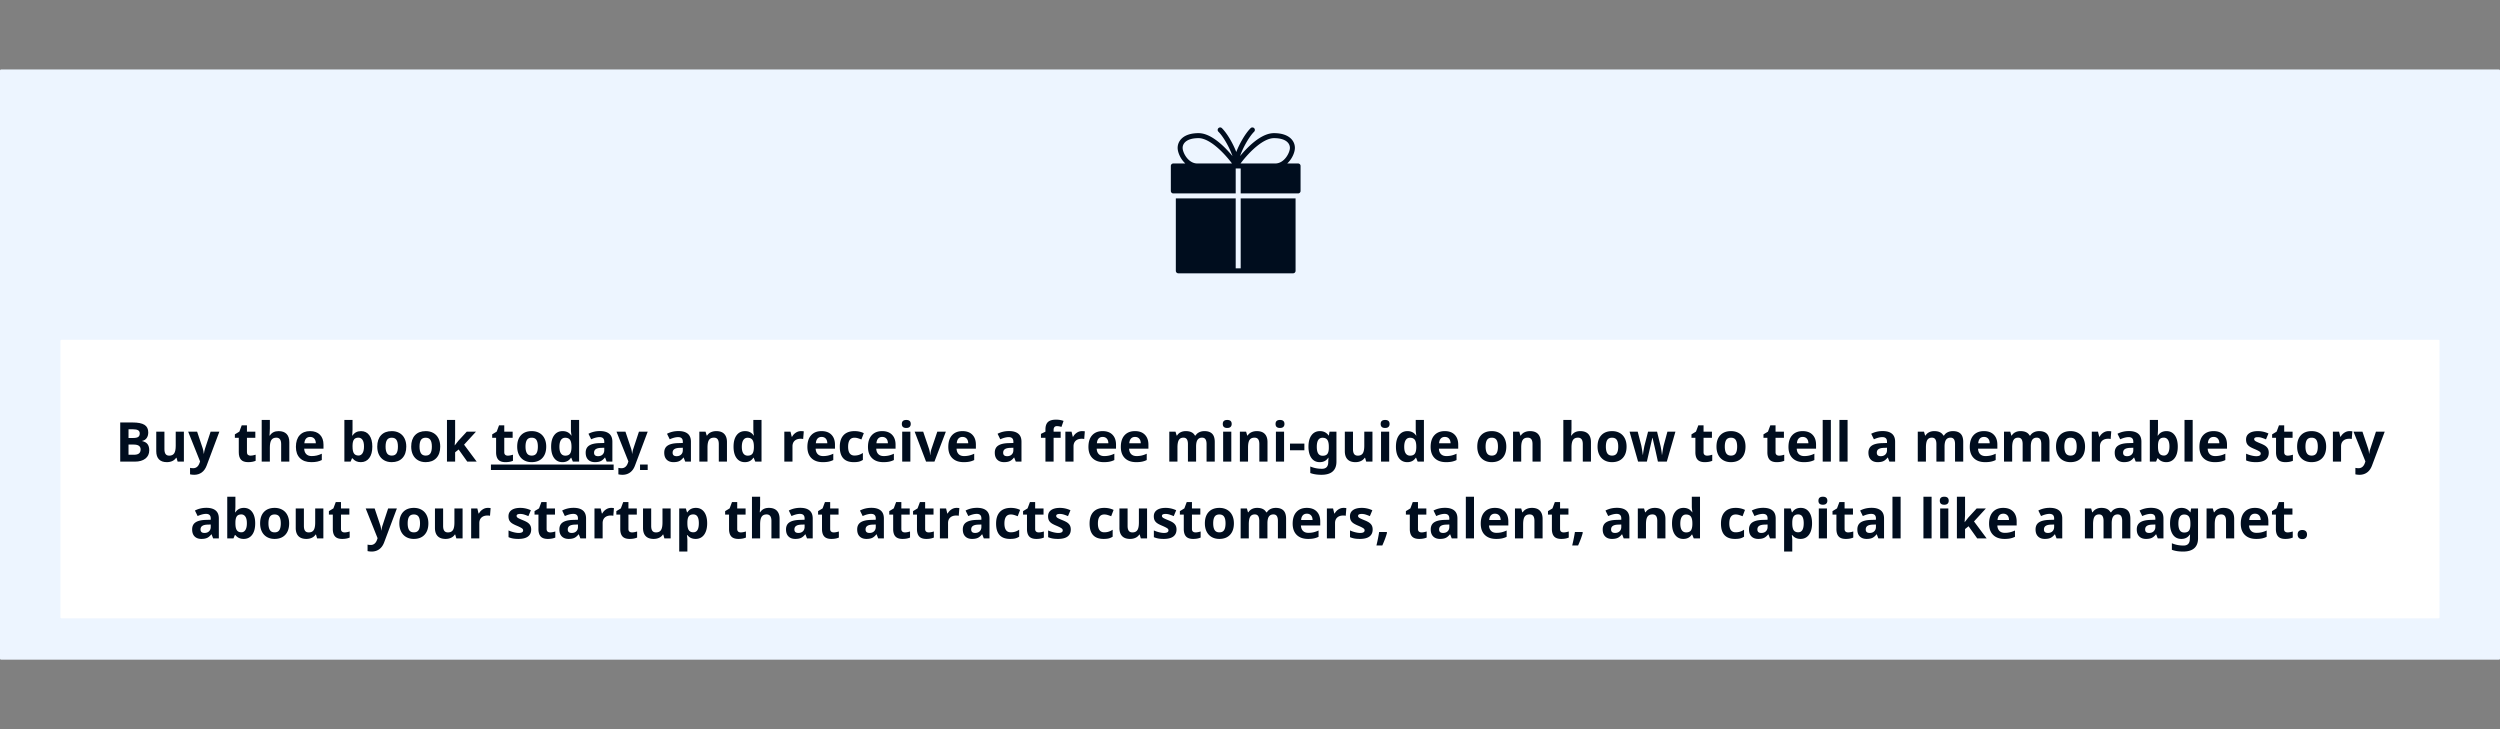 <svg xmlns="http://www.w3.org/2000/svg" width="6912" viewBox="0 0 5184 1512" height="2016" version="1.0"><rect x="0" y="0" width="5184" height="1512" fill="#808080" stroke="none"/><defs><clipPath id="a"><path d="M0 144.063h5184V1368H0Zm0 0"/></clipPath><clipPath id="b"><path d="M2.25 144.063h5179.5a2.25 2.25 0 0 1 2.25 2.25v1219.374a2.25 2.25 0 0 1-2.25 2.25H2.25a2.25 2.25 0 0 1-2.25-2.25V146.313a2.25 2.25 0 0 1 2.25-2.25"/></clipPath><clipPath id="c"><path d="M2427 264h269.84v138H2427Zm0 0"/></clipPath><clipPath id="d"><path d="M2438 411h249v155.676h-249Zm0 0"/></clipPath><clipPath id="e"><path d="M125.313 704.668H5059v577.57H125.312Zm0 0"/></clipPath><clipPath id="f"><path d="M127.563 704.668h4928.874a2.25 2.25 0 0 1 2.25 2.25v572.996a2.25 2.25 0 0 1-2.25 2.25H127.564a2.25 2.25 0 0 1-2.25-2.25V706.918a2.25 2.25 0 0 1 2.25-2.25"/></clipPath><clipPath id="g"><path d="M1327.172 963H1344v11.992h-16.828ZM1017 963h255.45v11.992H1017Zm0 11.992h327V975h-327Zm0 0"/></clipPath></defs><g clip-path="url(#a)"><g clip-path="url(#b)"><path fill="#edf5ff" d="M0 144.063h5184.07v1224.062H0Zm0 0"/></g></g><g clip-path="url(#c)"><path fill="#000d1e" d="M2433.027 401.094h129.325v-51.766h10.347v51.766h118.98a5.174 5.174 0 0 0 5.173-5.176v-51.766a5.176 5.176 0 0 0-5.172-5.175h-22.485c10.16-9.422 15.903-23.204 15.903-32.356 0-14.078-11.38-30.52-43.434-30.52-26.379 0-54.262 28.235-70.238 47.5 5.39-15.921 17.91-39.269 29.168-50.523a5.208 5.208 0 0 0 0-7.32c-2.02-2.02-5.309-2.02-7.317 0-10.925 10.922-23.062 31.972-29.746 49.426-6.703-17.465-18.84-38.512-29.742-49.426a5.175 5.175 0 0 0-7.316 0 5.187 5.187 0 0 0 0 7.32c11.234 11.242 23.777 34.59 29.156 50.512-15.977-19.266-43.848-47.488-70.238-47.488-32.055 0-43.434 16.441-43.434 30.52 0 9.151 5.742 22.933 15.902 32.355h-24.843a5.176 5.176 0 0 0-5.172 5.175v51.766c.011 2.86 2.328 5.176 5.183 5.176Zm208.637-114.64c24.398 0 33.09 10.425 33.09 20.167 0 9.89-11.477 32.356-30.399 32.356h-71.976c20.414-27.075 48.46-52.524 69.285-52.524Zm-189.352 20.167c0-9.742 8.692-20.168 33.086-20.168 20.829 0 48.875 25.45 69.278 52.524h-71.977c-18.902 0-30.387-22.477-30.387-32.356Zm0 0"/></g><g clip-path="url(#d)"><path fill="#000d1e" d="M2572.7 411.45v144.94h-10.348V411.45h-124.153v150.12a5.185 5.185 0 0 0 5.176 5.176h237.957a5.181 5.181 0 0 0 5.172-5.176V411.45Zm0 0"/></g><g clip-path="url(#e)"><g clip-path="url(#f)"><path fill="#fff" d="M125.313 704.668H5058.57v577.57H125.313Zm0 0"/></g></g><path d="M249.292 876.035h25.265c11.508 0 19.864 1.64 25.063 4.922 5.195 3.273 7.797 8.48 7.797 15.625 0 4.844-1.141 8.824-3.422 11.937-2.274 3.106-5.293 4.977-9.063 5.61v.547c5.133 1.148 8.836 3.293 11.11 6.437 2.28 3.149 3.422 7.328 3.422 12.547 0 7.406-2.672 13.184-8.016 17.328-5.344 4.149-12.61 6.219-21.797 6.219h-30.36Zm17.203 32.156h10c4.664 0 8.039-.722 10.125-2.172 2.094-1.445 3.14-3.832 3.14-7.156 0-3.113-1.14-5.344-3.421-6.687-2.274-1.352-5.872-2.032-10.797-2.032h-9.047Zm0 13.657v21.14h11.219c4.738 0 8.234-.906 10.484-2.719 2.258-1.812 3.39-4.585 3.39-8.328 0-6.726-4.808-10.093-14.421-10.093ZM368.326 957.207l-2.281-7.938h-.891c-1.813 2.887-4.387 5.118-7.719 6.688-3.336 1.57-7.125 2.36-11.375 2.36-7.293 0-12.793-1.954-16.5-5.86-3.699-3.906-5.547-9.52-5.547-16.844V895.13h16.938v36.265c0 4.481.797 7.84 2.39 10.079 1.594 2.242 4.13 3.359 7.61 3.359 4.726 0 8.144-1.582 10.25-4.75 2.113-3.164 3.172-8.414 3.172-15.75v-29.203h16.937v62.078ZM390.194 895.129h18.547l11.719 34.922c.988 3.043 1.672 6.636 2.047 10.781h.328c.406-3.813 1.203-7.406 2.39-10.781l11.5-34.922h18.157l-26.266 70.015c-2.406 6.477-5.84 11.329-10.297 14.547-4.46 3.22-9.671 4.828-15.64 4.828-2.918 0-5.781-.312-8.594-.937v-13.438c2.031.477 4.25.72 6.656.72 3 0 5.617-.919 7.86-2.75 2.238-1.837 3.988-4.602 5.25-8.298l1-3.047ZM519.44 944.832c2.958 0 6.508-.648 10.657-1.953v12.61c-4.219 1.882-9.402 2.827-15.547 2.827-6.773 0-11.703-1.707-14.797-5.125-3.086-3.425-4.625-8.566-4.625-15.422v-29.921h-8.11v-7.157l9.329-5.672 4.89-13.093h10.829v13.203h17.375v12.719h-17.375v29.921c0 2.407.672 4.188 2.015 5.344 1.352 1.149 3.14 1.719 5.36 1.719ZM599.937 957.207h-16.922v-36.25c0-8.957-3.336-13.438-10-13.438-4.742 0-8.168 1.61-10.28 4.829-2.106 3.218-3.157 8.437-3.157 15.656v29.203h-16.922v-86.39h16.922v17.609c0 1.367-.133 4.586-.39 9.656l-.376 5h.875c3.782-6.07 9.782-9.11 18-9.11 7.29 0 12.82 1.965 16.594 5.891 3.77 3.918 5.656 9.543 5.656 16.875ZM643.087 906.02c-3.594 0-6.414 1.14-8.453 3.421-2.031 2.274-3.195 5.496-3.484 9.672h23.75c-.075-4.176-1.168-7.398-3.282-9.672-2.105-2.28-4.949-3.422-8.53-3.422Zm2.375 52.296c-9.992 0-17.797-2.754-23.422-8.265-5.625-5.52-8.437-13.332-8.437-23.438 0-10.394 2.597-18.43 7.797-24.11 5.195-5.687 12.39-8.53 21.578-8.53 8.77 0 15.597 2.5 20.484 7.5 4.883 4.992 7.328 11.89 7.328 20.703v8.218H630.76c.188 4.813 1.61 8.57 4.266 11.266 2.664 2.7 6.406 4.047 11.218 4.047 3.739 0 7.274-.383 10.61-1.156 3.332-.782 6.812-2.02 10.437-3.719v13.094c-2.96 1.48-6.125 2.578-9.5 3.297-3.367.726-7.476 1.093-12.328 1.093ZM748.629 893.973c7.32 0 13.054 2.859 17.203 8.578 4.144 5.718 6.218 13.558 6.218 23.515 0 10.25-2.14 18.188-6.421 23.813-4.274 5.625-10.09 8.437-17.454 8.437-7.292 0-13.011-2.644-17.156-7.937h-1.156l-2.844 6.828h-12.922v-86.39h16.922v20.093c0 2.563-.219 6.656-.656 12.281h.656c3.957-6.144 9.828-9.218 17.61-9.218Zm-5.454 13.546c-4.18 0-7.23 1.29-9.156 3.86-1.93 2.574-2.93 6.82-3 12.734v1.844c0 6.656.989 11.43 2.969 14.312 1.977 2.887 5.117 4.329 9.422 4.329 3.476 0 6.242-1.598 8.297-4.797 2.05-3.196 3.078-7.852 3.078-13.969 0-6.102-1.04-10.68-3.11-13.734-2.074-3.051-4.906-4.579-8.5-4.579ZM799.534 926.066c0 6.137 1.004 10.782 3.015 13.938 2.02 3.148 5.305 4.719 9.86 4.719 4.52 0 7.77-1.563 9.75-4.688 1.976-3.133 2.969-7.789 2.969-13.969 0-6.144-1-10.754-3-13.828-2-3.07-5.278-4.61-9.829-4.61-4.511 0-7.765 1.528-9.765 4.579-2 3.055-3 7.672-3 13.86Zm42.922 0c0 10.106-2.668 18.008-8 23.703-5.336 5.7-12.758 8.547-22.266 8.547-5.96 0-11.215-1.3-15.766-3.906-4.554-2.613-8.054-6.363-10.5-11.25-2.437-4.883-3.656-10.582-3.656-17.094 0-10.144 2.645-18.03 7.938-23.656 5.289-5.625 12.726-8.437 22.312-8.437 5.957 0 11.211 1.296 15.766 3.89 4.562 2.586 8.062 6.305 10.5 11.156 2.445 4.844 3.672 10.528 3.672 17.047ZM869.931 926.066c0 6.137 1.004 10.782 3.016 13.938 2.02 3.148 5.305 4.719 9.86 4.719 4.519 0 7.769-1.563 9.75-4.688 1.976-3.133 2.968-7.789 2.968-13.969 0-6.144-1-10.754-3-13.828-2-3.07-5.277-4.61-9.828-4.61-4.512 0-7.766 1.528-9.766 4.579-2 3.055-3 7.672-3 13.86Zm42.922 0c0 10.106-2.668 18.008-8 23.703-5.336 5.7-12.758 8.547-22.265 8.547-5.961 0-11.215-1.3-15.766-3.906-4.555-2.613-8.055-6.363-10.5-11.25-2.438-4.883-3.656-10.582-3.656-17.094 0-10.144 2.644-18.03 7.937-23.656 5.29-5.625 12.727-8.437 22.313-8.437 5.957 0 11.21 1.296 15.765 3.89 4.563 2.586 8.063 6.305 10.5 11.156 2.446 4.844 3.672 10.528 3.672 17.047ZM943.11 923.457l7.375-9.438 17.375-18.89h19.11l-24.657 26.937 26.156 35.141h-19.546l-17.875-25.156-7.282 5.828v19.328h-16.922v-86.39h16.922v38.53l-.89 14.11Zm0 0" fill="#000d1e"/><g clip-path="url(#g)"><path fill="#000d1e" d="M1017.988 963.242h325.051v11.317h-325.05Zm0 0"/></g><path d="M1053.02 944.832c2.958 0 6.508-.648 10.657-1.953v12.61c-4.219 1.882-9.402 2.827-15.547 2.827-6.773 0-11.703-1.707-14.797-5.125-3.086-3.425-4.625-8.566-4.625-15.422v-29.921h-8.11v-7.157l9.329-5.672 4.89-13.093h10.829v13.203h17.375v12.719h-17.375v29.921c0 2.407.672 4.188 2.015 5.344 1.352 1.149 3.14 1.719 5.36 1.719ZM1089.72 926.066c0 6.137 1.004 10.782 3.016 13.938 2.02 3.148 5.305 4.719 9.86 4.719 4.519 0 7.769-1.563 9.75-4.688 1.976-3.133 2.968-7.789 2.968-13.969 0-6.144-1-10.754-3-13.828-2-3.07-5.277-4.61-9.828-4.61-4.512 0-7.766 1.528-9.766 4.579-2 3.055-3 7.672-3 13.86Zm42.922 0c0 10.106-2.668 18.008-8 23.703-5.336 5.7-12.758 8.547-22.265 8.547-5.961 0-11.215-1.3-15.766-3.906-4.555-2.613-8.055-6.363-10.5-11.25-2.437-4.883-3.656-10.582-3.656-17.094 0-10.144 2.644-18.03 7.937-23.656 5.29-5.625 12.727-8.437 22.313-8.437 5.957 0 11.21 1.296 15.765 3.89 4.563 2.586 8.063 6.305 10.5 11.156 2.446 4.844 3.672 10.528 3.672 17.047ZM1166.274 958.316c-7.293 0-13.023-2.828-17.187-8.484-4.157-5.664-6.235-13.516-6.235-23.547 0-10.176 2.118-18.101 6.36-23.781 4.238-5.688 10.078-8.531 17.515-8.531 7.813 0 13.77 3.039 17.875 9.109h.547c-.844-4.633-1.265-8.766-1.265-12.39v-19.876h16.984v86.391h-12.984l-3.282-8.047h-.718c-3.856 6.106-9.727 9.156-17.61 9.156Zm5.953-13.484c4.32 0 7.493-1.258 9.516-3.781 2.02-2.52 3.117-6.797 3.297-12.828v-1.829c0-6.664-1.028-11.44-3.078-14.328-2.055-2.882-5.39-4.328-10.016-4.328-3.781 0-6.719 1.606-8.812 4.813-2.086 3.199-3.125 7.851-3.125 13.953 0 6.105 1.05 10.687 3.156 13.75 2.113 3.055 5.133 4.578 9.062 4.578ZM1257.992 957.207l-3.266-8.438h-.453c-2.844 3.594-5.777 6.086-8.797 7.47-3.023 1.382-6.953 2.077-11.797 2.077-5.96 0-10.652-1.703-14.078-5.109-3.418-3.406-5.125-8.254-5.125-14.547 0-6.582 2.301-11.437 6.907-14.562 4.601-3.133 11.55-4.868 20.843-5.204l10.782-.328v-2.718c0-6.29-3.227-9.438-9.672-9.438-4.961 0-10.79 1.5-17.485 4.5l-5.61-11.437c7.145-3.739 15.067-5.61 23.767-5.61 8.32 0 14.703 1.813 19.14 5.438 4.445 3.625 6.672 9.14 6.672 16.547v41.359Zm-4.984-28.766-6.563.235c-4.918.148-8.578 1.039-10.984 2.672-2.407 1.625-3.61 4.101-3.61 7.421 0 4.782 2.739 7.172 8.219 7.172 3.914 0 7.05-1.129 9.406-3.39 2.352-2.258 3.532-5.258 3.532-9ZM1278.371 895.129h18.547l11.72 34.922c.987 3.043 1.671 6.636 2.046 10.781h.328c.406-3.813 1.203-7.406 2.39-10.781l11.5-34.922h18.157l-26.266 70.015c-2.406 6.477-5.84 11.329-10.297 14.547-4.46 3.22-9.671 4.828-15.64 4.828-2.918 0-5.781-.312-8.594-.937v-13.438c2.031.477 4.25.72 6.656.72 3 0 5.618-.919 7.86-2.75 2.238-1.837 3.988-4.602 5.25-8.298l1-3.047ZM1420.874 957.207l-3.266-8.438h-.453c-2.844 3.594-5.777 6.086-8.797 7.47-3.023 1.382-6.953 2.077-11.797 2.077-5.96 0-10.652-1.703-14.078-5.109-3.418-3.406-5.125-8.254-5.125-14.547 0-6.582 2.3-11.437 6.906-14.562 4.602-3.133 11.551-4.868 20.844-5.204l10.781-.328v-2.718c0-6.29-3.226-9.438-9.672-9.438-4.96 0-10.789 1.5-17.484 4.5l-5.61-11.437c7.145-3.739 15.067-5.61 23.766-5.61 8.32 0 14.703 1.813 19.14 5.438 4.446 3.625 6.673 9.14 6.673 16.547v41.359Zm-4.985-28.766-6.562.235c-4.918.148-8.578 1.039-10.985 2.672-2.406 1.625-3.609 4.101-3.609 7.421 0 4.782 2.738 7.172 8.219 7.172 3.914 0 7.05-1.129 9.406-3.39 2.352-2.258 3.531-5.258 3.531-9ZM1507.425 957.207h-16.922v-36.25c0-4.477-.797-7.836-2.39-10.078-1.594-2.238-4.133-3.36-7.61-3.36-4.742 0-8.168 1.586-10.281 4.75-2.105 3.157-3.156 8.403-3.156 15.735v29.203h-16.922v-62.078h12.922l2.281 7.953h.953c1.883-3 4.485-5.266 7.797-6.797 3.313-1.539 7.078-2.312 11.297-2.312 7.219 0 12.691 1.953 16.422 5.859 3.738 3.906 5.61 9.543 5.61 16.906ZM1544.512 958.316c-7.292 0-13.023-2.828-17.187-8.484-4.156-5.664-6.234-13.516-6.234-23.547 0-10.176 2.117-18.101 6.359-23.781 4.238-5.688 10.078-8.531 17.516-8.531 7.812 0 13.77 3.039 17.875 9.109h.546c-.843-4.633-1.265-8.766-1.265-12.39v-19.876h16.984v86.391h-12.984l-3.281-8.047h-.72c-3.855 6.106-9.726 9.156-17.609 9.156Zm5.954-13.484c4.32 0 7.492-1.258 9.515-3.781 2.02-2.52 3.117-6.797 3.297-12.828v-1.829c0-6.664-1.027-11.44-3.078-14.328-2.055-2.882-5.39-4.328-10.016-4.328-3.78 0-6.718 1.606-8.812 4.813-2.086 3.199-3.125 7.851-3.125 13.953 0 6.105 1.05 10.687 3.156 13.75 2.113 3.055 5.133 4.578 9.063 4.578ZM1661 893.973c2.29 0 4.196.168 5.72.5l-1.282 15.875c-1.367-.364-3.031-.547-5-.547-5.406 0-9.621 1.39-12.64 4.172-3.012 2.773-4.516 6.652-4.516 11.64v31.594h-16.922v-62.078h12.812l2.5 10.453h.844c1.914-3.488 4.508-6.297 7.781-8.422 3.282-2.125 6.848-3.187 10.703-3.187ZM1703.695 906.02c-3.594 0-6.414 1.14-8.453 3.421-2.031 2.274-3.195 5.496-3.484 9.672h23.75c-.075-4.176-1.168-7.398-3.282-9.672-2.105-2.28-4.949-3.422-8.53-3.422Zm2.375 52.296c-9.992 0-17.797-2.754-23.422-8.265-5.625-5.52-8.437-13.332-8.437-23.438 0-10.394 2.597-18.43 7.797-24.11 5.195-5.687 12.39-8.53 21.578-8.53 8.77 0 15.597 2.5 20.484 7.5 4.883 4.992 7.328 11.89 7.328 20.703v8.218h-40.031c.188 4.813 1.61 8.57 4.266 11.266 2.664 2.7 6.406 4.047 11.218 4.047 3.739 0 7.274-.383 10.61-1.156 3.332-.782 6.812-2.02 10.437-3.719v13.094c-2.96 1.48-6.125 2.578-9.5 3.297-3.367.726-7.476 1.093-12.328 1.093ZM1770.373 958.316c-19.325 0-28.985-10.601-28.985-31.812 0-10.55 2.625-18.61 7.875-24.172 5.258-5.57 12.797-8.36 22.61-8.36 7.175 0 13.613 1.407 19.312 4.22l-5 13.093c-2.656-1.07-5.137-1.945-7.437-2.625a23.839 23.839 0 0 0-6.875-1.031c-8.813 0-13.22 6.258-13.22 18.765 0 12.137 4.407 18.204 13.22 18.204 3.25 0 6.257-.43 9.03-1.297 2.782-.875 5.563-2.235 8.345-4.078v14.484c-2.743 1.742-5.512 2.945-8.313 3.61-2.793.663-6.312 1-10.562 1ZM1829.334 906.02c-3.594 0-6.414 1.14-8.453 3.421-2.032 2.274-3.196 5.496-3.485 9.672h23.75c-.074-4.176-1.168-7.398-3.281-9.672-2.106-2.28-4.95-3.422-8.531-3.422Zm2.375 52.296c-9.993 0-17.797-2.754-23.422-8.265-5.625-5.52-8.438-13.332-8.438-23.438 0-10.394 2.598-18.43 7.797-24.11 5.195-5.687 12.39-8.53 21.578-8.53 8.77 0 15.598 2.5 20.485 7.5 4.882 4.992 7.328 11.89 7.328 20.703v8.218h-40.031c.187 4.813 1.609 8.57 4.265 11.266 2.664 2.7 6.406 4.047 11.219 4.047 3.738 0 7.273-.383 10.61-1.156 3.331-.782 6.812-2.02 10.437-3.719v13.094c-2.961 1.48-6.125 2.578-9.5 3.297-3.367.726-7.477 1.093-12.328 1.093ZM1870.074 879.098c0-5.52 3.07-8.282 9.218-8.282 6.145 0 9.22 2.762 9.22 8.282 0 2.625-.774 4.671-2.313 6.14-1.532 1.461-3.836 2.188-6.907 2.188-6.148 0-9.218-2.774-9.218-8.328Zm17.656 78.109h-16.922v-62.078h16.922ZM1920.273 957.207l-23.656-62.078h17.703l12 35.375c1.218 3.844 2.015 8.086 2.39 12.719h.438c.226-4.188 1.062-8.426 2.5-12.72l11.937-35.374h17.719l-23.656 62.078ZM1995.89 906.02c-3.594 0-6.415 1.14-8.454 3.421-2.031 2.274-3.195 5.496-3.484 9.672h23.75c-.074-4.176-1.168-7.398-3.281-9.672-2.106-2.28-4.95-3.422-8.532-3.422Zm2.374 52.296c-9.992 0-17.796-2.754-23.421-8.265-5.625-5.52-8.438-13.332-8.438-23.438 0-10.394 2.598-18.43 7.797-24.11 5.195-5.687 12.39-8.53 21.578-8.53 8.77 0 15.598 2.5 20.484 7.5 4.883 4.992 7.329 11.89 7.329 20.703v8.218h-40.032c.188 4.813 1.61 8.57 4.266 11.266 2.664 2.7 6.406 4.047 11.219 4.047 3.738 0 7.273-.383 10.609-1.156 3.332-.782 6.813-2.02 10.438-3.719v13.094c-2.961 1.48-6.125 2.578-9.5 3.297-3.368.726-7.477 1.093-12.329 1.093ZM2106.306 957.207l-3.266-8.438h-.453c-2.844 3.594-5.777 6.086-8.797 7.47-3.023 1.382-6.953 2.077-11.797 2.077-5.96 0-10.652-1.703-14.078-5.109-3.418-3.406-5.125-8.254-5.125-14.547 0-6.582 2.301-11.437 6.906-14.562 4.602-3.133 11.551-4.868 20.844-5.204l10.781-.328v-2.718c0-6.29-3.226-9.438-9.671-9.438-4.961 0-10.79 1.5-17.485 4.5l-5.61-11.437c7.145-3.739 15.067-5.61 23.766-5.61 8.32 0 14.704 1.813 19.141 5.438 4.445 3.625 6.672 9.14 6.672 16.547v41.359Zm-4.985-28.766-6.562.235c-4.918.148-8.578 1.039-10.984 2.672-2.407 1.625-3.61 4.101-3.61 7.421 0 4.782 2.738 7.172 8.219 7.172 3.914 0 7.05-1.129 9.406-3.39 2.352-2.258 3.531-5.258 3.531-9ZM2199.409 907.848h-14.656v49.359h-16.922v-49.36h-9.328v-8.156l9.328-4.562v-4.547c0-7.07 1.738-12.234 5.218-15.484 3.477-3.258 9.047-4.891 16.704-4.891 5.851 0 11.054.871 15.609 2.61l-4.344 12.437c-3.398-1.07-6.543-1.61-9.437-1.61-2.407 0-4.149.715-5.22 2.141-1.073 1.43-1.608 3.25-1.608 5.469v3.875h14.656ZM2243.779 893.973c2.289 0 4.195.168 5.718.5l-1.28 15.875c-1.368-.364-3.032-.547-5-.547-5.407 0-9.622 1.39-12.641 4.172-3.012 2.773-4.516 6.652-4.516 11.64v31.594h-16.922v-62.078h12.813l2.5 10.453h.843c1.914-3.488 4.508-6.297 7.782-8.422 3.28-2.125 6.847-3.187 10.703-3.187ZM2286.474 906.02c-3.594 0-6.415 1.14-8.454 3.421-2.03 2.274-3.195 5.496-3.484 9.672h23.75c-.074-4.176-1.168-7.398-3.281-9.672-2.106-2.28-4.95-3.422-8.531-3.422Zm2.375 52.296c-9.993 0-17.797-2.754-23.422-8.265-5.625-5.52-8.438-13.332-8.438-23.438 0-10.394 2.598-18.43 7.797-24.11 5.195-5.687 12.39-8.53 21.578-8.53 8.77 0 15.598 2.5 20.485 7.5 4.882 4.992 7.328 11.89 7.328 20.703v8.218h-40.032c.188 4.813 1.61 8.57 4.266 11.266 2.664 2.7 6.406 4.047 11.219 4.047 3.738 0 7.273-.383 10.61-1.156 3.331-.782 6.812-2.02 10.437-3.719v13.094c-2.961 1.48-6.125 2.578-9.5 3.297-3.368.726-7.477 1.093-12.328 1.093ZM2353.651 906.02c-3.594 0-6.414 1.14-8.453 3.421-2.031 2.274-3.195 5.496-3.484 9.672h23.75c-.075-4.176-1.168-7.398-3.282-9.672-2.105-2.28-4.949-3.422-8.531-3.422Zm2.375 52.296c-9.992 0-17.797-2.754-23.422-8.265-5.625-5.52-8.437-13.332-8.437-23.438 0-10.394 2.597-18.43 7.797-24.11 5.195-5.687 12.39-8.53 21.578-8.53 8.77 0 15.597 2.5 20.484 7.5 4.883 4.992 7.328 11.89 7.328 20.703v8.218h-40.031c.187 4.813 1.61 8.57 4.266 11.266 2.664 2.7 6.406 4.047 11.218 4.047 3.739 0 7.274-.383 10.61-1.156 3.332-.782 6.812-2.02 10.437-3.719v13.094c-2.96 1.48-6.125 2.578-9.5 3.297-3.367.726-7.476 1.093-12.328 1.093ZM2480.224 957.207h-16.922v-36.25c0-4.477-.75-7.836-2.25-10.078-1.5-2.238-3.86-3.36-7.078-3.36-4.336 0-7.485 1.594-9.453 4.782-1.961 3.18-2.938 8.414-2.938 15.703v29.203h-16.922v-62.078h12.922l2.281 7.953h.954c1.656-2.852 4.054-5.082 7.203-6.688 3.144-1.613 6.754-2.421 10.828-2.421 9.289 0 15.582 3.039 18.875 9.109h1.5c1.664-2.895 4.117-5.133 7.36-6.719 3.237-1.594 6.894-2.39 10.968-2.39 7.031 0 12.348 1.808 15.953 5.421 3.613 3.606 5.422 9.387 5.422 17.344v40.469h-16.984v-36.25c0-4.477-.75-7.836-2.25-10.078-1.5-2.238-3.86-3.36-7.079-3.36-4.148 0-7.25 1.481-9.312 4.438-2.055 2.96-3.078 7.664-3.078 14.11ZM2535.575 879.098c0-5.52 3.07-8.282 9.219-8.282 6.144 0 9.218 2.762 9.218 8.282 0 2.625-.773 4.671-2.312 6.14-1.531 1.461-3.836 2.188-6.906 2.188-6.149 0-9.22-2.774-9.22-8.328Zm17.656 78.109h-16.922v-62.078h16.922ZM2628.29 957.207h-16.922v-36.25c0-4.477-.797-7.836-2.391-10.078-1.594-2.238-4.133-3.36-7.61-3.36-4.742 0-8.167 1.586-10.28 4.75-2.106 3.157-3.157 8.403-3.157 15.735v29.203h-16.922v-62.078h12.922l2.281 7.953h.954c1.882-3 4.484-5.266 7.796-6.797 3.313-1.539 7.079-2.312 11.297-2.312 7.219 0 12.692 1.953 16.422 5.859 3.738 3.906 5.61 9.543 5.61 16.906ZM2645.002 879.098c0-5.52 3.07-8.282 9.219-8.282 6.144 0 9.218 2.762 9.218 8.282 0 2.625-.773 4.671-2.312 6.14-1.531 1.461-3.836 2.188-6.906 2.188-6.149 0-9.22-2.774-9.22-8.328Zm17.656 78.109h-16.922v-62.078h16.922ZM2674.935 933.66v-13.875h29.813v13.875ZM2742.725 945.05c4.551 0 7.805-1.3 9.766-3.906 1.957-2.613 2.937-6.847 2.937-12.703v-2.047c0-6.625-1.027-11.39-3.078-14.296-2.054-2.907-5.355-4.36-9.906-4.36-7.96 0-11.937 6.258-11.937 18.766 0 6.219.988 10.867 2.968 13.937 1.977 3.075 5.063 4.61 9.25 4.61Zm28.532 12.266c0 8.914-2.602 15.676-7.797 20.282-5.2 4.613-12.946 6.921-23.235 6.921-9.074 0-16.808-1.218-23.203-3.656v-13.547c7.508 3.176 15.578 4.766 24.203 4.766 8.696 0 13.047-4.7 13.047-14.094v-1.219l.5-7.609h-.5c-3.96 6.106-9.828 9.156-17.61 9.156-7.437 0-13.202-2.863-17.296-8.593-4.086-5.739-6.125-13.551-6.125-23.438 0-10.176 2.117-18.101 6.36-23.781 4.238-5.688 10.077-8.531 17.515-8.531 7.625 0 13.617 3.039 17.984 9.109h.438l1.39-7.953h14.329ZM2832.943 957.207l-2.281-7.938h-.89c-1.813 2.887-4.388 5.118-7.72 6.688-3.336 1.57-7.125 2.36-11.375 2.36-7.293 0-12.793-1.954-16.5-5.86-3.699-3.906-5.547-9.52-5.547-16.844V895.13h16.938v36.265c0 4.481.797 7.84 2.39 10.079 1.594 2.242 4.13 3.359 7.61 3.359 4.727 0 8.144-1.582 10.25-4.75 2.113-3.164 3.172-8.414 3.172-15.75v-29.203h16.937v62.078ZM2862.968 879.098c0-5.52 3.07-8.282 9.219-8.282 6.144 0 9.218 2.762 9.218 8.282 0 2.625-.773 4.671-2.312 6.14-1.531 1.461-3.836 2.188-6.906 2.188-6.149 0-9.22-2.774-9.22-8.328Zm17.656 78.109h-16.922v-62.078h16.922ZM2918.042 958.316c-7.293 0-13.024-2.828-17.188-8.484-4.156-5.664-6.234-13.516-6.234-23.547 0-10.176 2.117-18.101 6.36-23.781 4.238-5.688 10.078-8.531 17.515-8.531 7.813 0 13.77 3.039 17.875 9.109h.547c-.844-4.633-1.266-8.766-1.266-12.39v-19.876h16.985v86.391h-12.985l-3.28-8.047h-.72c-3.855 6.106-9.726 9.156-17.61 9.156Zm5.953-13.484c4.32 0 7.492-1.258 9.516-3.781 2.02-2.52 3.117-6.797 3.297-12.828v-1.829c0-6.664-1.028-11.44-3.079-14.328-2.054-2.882-5.39-4.328-10.015-4.328-3.781 0-6.719 1.606-8.813 4.813-2.086 3.199-3.125 7.851-3.125 13.953 0 6.105 1.051 10.687 3.157 13.75 2.113 3.055 5.132 4.578 9.062 4.578ZM2996.056 906.02c-3.593 0-6.414 1.14-8.453 3.421-2.03 2.274-3.195 5.496-3.484 9.672h23.75c-.074-4.176-1.168-7.398-3.281-9.672-2.106-2.28-4.95-3.422-8.532-3.422Zm2.375 52.296c-9.992 0-17.796-2.754-23.421-8.265-5.625-5.52-8.438-13.332-8.438-23.438 0-10.394 2.598-18.43 7.797-24.11 5.195-5.687 12.39-8.53 21.578-8.53 8.77 0 15.598 2.5 20.484 7.5 4.883 4.992 7.329 11.89 7.329 20.703v8.218h-40.032c.188 4.813 1.61 8.57 4.266 11.266 2.664 2.7 6.406 4.047 11.219 4.047 3.738 0 7.273-.383 10.61-1.156 3.331-.782 6.812-2.02 10.437-3.719v13.094c-2.961 1.48-6.125 2.578-9.5 3.297-3.368.726-7.477 1.093-12.329 1.093ZM3080.551 926.066c0 6.137 1.004 10.782 3.016 13.938 2.02 3.148 5.304 4.719 9.859 4.719 4.52 0 7.77-1.563 9.75-4.688 1.977-3.133 2.969-7.789 2.969-13.969 0-6.144-1-10.754-3-13.828-2-3.07-5.278-4.61-9.828-4.61-4.512 0-7.766 1.528-9.766 4.579-2 3.055-3 7.672-3 13.86Zm42.922 0c0 10.106-2.668 18.008-8 23.703-5.336 5.7-12.758 8.547-22.266 8.547-5.96 0-11.215-1.3-15.765-3.906-4.555-2.613-8.055-6.363-10.5-11.25-2.438-4.883-3.657-10.582-3.657-17.094 0-10.144 2.645-18.03 7.938-23.656 5.289-5.625 12.726-8.437 22.312-8.437 5.957 0 11.211 1.296 15.766 3.89 4.563 2.586 8.063 6.305 10.5 11.156 2.445 4.844 3.672 10.528 3.672 17.047ZM3194.745 957.207h-16.921v-36.25c0-4.477-.797-7.836-2.391-10.078-1.594-2.238-4.133-3.36-7.61-3.36-4.742 0-8.167 1.586-10.28 4.75-2.106 3.157-3.157 8.403-3.157 15.735v29.203h-16.922v-62.078h12.922l2.281 7.953h.953c1.883-3 4.485-5.266 7.797-6.797 3.313-1.539 7.078-2.312 11.297-2.312 7.219 0 12.692 1.953 16.422 5.859 3.738 3.906 5.61 9.543 5.61 16.906ZM3299.01 957.207h-16.922v-36.25c0-8.957-3.336-13.438-10-13.438-4.743 0-8.168 1.61-10.282 4.829-2.105 3.218-3.156 8.437-3.156 15.656v29.203h-16.922v-86.39h16.922v17.609c0 1.367-.133 4.586-.39 9.656l-.376 5h.875c3.782-6.07 9.782-9.11 18-9.11 7.29 0 12.82 1.965 16.594 5.891 3.77 3.918 5.656 9.543 5.656 16.875ZM3329.94 926.066c0 6.137 1.004 10.782 3.016 13.938 2.02 3.148 5.305 4.719 9.86 4.719 4.52 0 7.77-1.563 9.75-4.688 1.976-3.133 2.968-7.789 2.968-13.969 0-6.144-1-10.754-3-13.828-2-3.07-5.277-4.61-9.828-4.61-4.512 0-7.765 1.528-9.765 4.579-2 3.055-3 7.672-3 13.86Zm42.922 0c0 10.106-2.668 18.008-8 23.703-5.336 5.7-12.757 8.547-22.265 8.547-5.961 0-11.215-1.3-15.766-3.906-4.555-2.613-8.055-6.363-10.5-11.25-2.437-4.883-3.656-10.582-3.656-17.094 0-10.144 2.644-18.03 7.937-23.656 5.29-5.625 12.727-8.437 22.313-8.437 5.957 0 11.21 1.296 15.766 3.89 4.562 2.586 8.062 6.305 10.5 11.156 2.445 4.844 3.671 10.528 3.671 17.047ZM3437.87 957.207l-4.782-21.703-6.328-27.438h-.5l-11.328 49.141h-18.203l-17.656-62.078h16.875l7.171 27.484c.813 3.262 1.938 10.055 3.375 20.375h.454c.144-2.812.789-7.27 1.937-13.375l.89-4.719 7.657-29.765h18.656l7.281 29.765c.438 2.032.977 5.024 1.625 8.97.657 3.937 1.02 6.98 1.094 9.124h.438c.406-3.289.976-7.035 1.718-11.234.739-4.195 1.368-7.242 1.891-9.14l7.438-27.485h16.609l-17.875 62.078ZM3539.854 944.832c2.957 0 6.508-.648 10.657-1.953v12.61c-4.22 1.882-9.403 2.827-15.547 2.827-6.774 0-11.703-1.707-14.797-5.125-3.086-3.425-4.625-8.566-4.625-15.422v-29.921h-8.11v-7.157l9.329-5.672 4.89-13.093h10.828v13.203h17.375v12.719h-17.375v29.921c0 2.407.672 4.188 2.016 5.344 1.352 1.149 3.14 1.719 5.36 1.719ZM3576.554 926.066c0 6.137 1.004 10.782 3.016 13.938 2.02 3.148 5.304 4.719 9.86 4.719 4.519 0 7.769-1.563 9.75-4.688 1.976-3.133 2.968-7.789 2.968-13.969 0-6.144-1-10.754-3-13.828-2-3.07-5.277-4.61-9.828-4.61-4.512 0-7.766 1.528-9.766 4.579-2 3.055-3 7.672-3 13.86Zm42.922 0c0 10.106-2.668 18.008-8 23.703-5.336 5.7-12.758 8.547-22.266 8.547-5.96 0-11.214-1.3-15.765-3.906-4.555-2.613-8.055-6.363-10.5-11.25-2.438-4.883-3.657-10.582-3.657-17.094 0-10.144 2.645-18.03 7.938-23.656 5.289-5.625 12.727-8.437 22.312-8.437 5.958 0 11.211 1.296 15.766 3.89 4.563 2.586 8.063 6.305 10.5 11.156 2.445 4.844 3.672 10.528 3.672 17.047ZM3689.144 944.832c2.957 0 6.508-.648 10.656-1.953v12.61c-4.219 1.882-9.402 2.827-15.547 2.827-6.773 0-11.703-1.707-14.797-5.125-3.086-3.425-4.625-8.566-4.625-15.422v-29.921h-8.109v-7.157l9.328-5.672 4.89-13.093h10.829v13.203h17.375v12.719h-17.375v29.921c0 2.407.672 4.188 2.015 5.344 1.352 1.149 3.141 1.719 5.36 1.719ZM3738.062 906.02c-3.593 0-6.414 1.14-8.453 3.421-2.031 2.274-3.195 5.496-3.484 9.672h23.75c-.074-4.176-1.168-7.398-3.281-9.672-2.106-2.28-4.95-3.422-8.532-3.422Zm2.375 52.296c-9.992 0-17.797-2.754-23.422-8.265-5.625-5.52-8.437-13.332-8.437-23.438 0-10.394 2.598-18.43 7.797-24.11 5.195-5.687 12.39-8.53 21.578-8.53 8.77 0 15.598 2.5 20.484 7.5 4.883 4.992 7.328 11.89 7.328 20.703v8.218h-40.03c.187 4.813 1.609 8.57 4.265 11.266 2.664 2.7 6.406 4.047 11.219 4.047 3.738 0 7.273-.383 10.609-1.156 3.332-.782 6.812-2.02 10.437-3.719v13.094c-2.96 1.48-6.125 2.578-9.5 3.297-3.367.726-7.476 1.093-12.328 1.093ZM3796.459 957.207h-16.922v-86.39h16.922ZM3831.158 957.207h-16.922v-86.39h16.922ZM3917.877 957.207l-3.266-8.438h-.453c-2.844 3.594-5.777 6.086-8.797 7.47-3.023 1.382-6.953 2.077-11.797 2.077-5.96 0-10.652-1.703-14.078-5.109-3.418-3.406-5.125-8.254-5.125-14.547 0-6.582 2.301-11.437 6.906-14.562 4.602-3.133 11.551-4.868 20.844-5.204l10.781-.328v-2.718c0-6.29-3.226-9.438-9.671-9.438-4.961 0-10.79 1.5-17.485 4.5l-5.61-11.437c7.145-3.739 15.067-5.61 23.766-5.61 8.32 0 14.704 1.813 19.141 5.438 4.445 3.625 6.672 9.14 6.672 16.547v41.359Zm-4.985-28.766-6.562.235c-4.918.148-8.578 1.039-10.984 2.672-2.407 1.625-3.61 4.101-3.61 7.421 0 4.782 2.739 7.172 8.219 7.172 3.914 0 7.05-1.129 9.406-3.39 2.352-2.258 3.531-5.258 3.531-9ZM4032.245 957.207h-16.921v-36.25c0-4.477-.75-7.836-2.25-10.078-1.5-2.238-3.86-3.36-7.079-3.36-4.335 0-7.484 1.594-9.453 4.782-1.96 3.18-2.937 8.414-2.937 15.703v29.203h-16.922v-62.078h12.922l2.281 7.953h.953c1.656-2.852 4.055-5.082 7.203-6.688 3.145-1.613 6.754-2.421 10.828-2.421 9.29 0 15.582 3.039 18.875 9.109h1.5c1.665-2.895 4.118-5.133 7.36-6.719 3.238-1.594 6.894-2.39 10.969-2.39 7.03 0 12.347 1.808 15.953 5.421 3.613 3.606 5.422 9.387 5.422 17.344v40.469h-16.985v-36.25c0-4.477-.75-7.836-2.25-10.078-1.5-2.238-3.86-3.36-7.078-3.36-4.148 0-7.25 1.481-9.312 4.438-2.055 2.96-3.079 7.664-3.079 14.11ZM4114.034 906.02c-3.594 0-6.414 1.14-8.453 3.421-2.031 2.274-3.196 5.496-3.485 9.672h23.75c-.074-4.176-1.168-7.398-3.28-9.672-2.106-2.28-4.95-3.422-8.532-3.422Zm2.375 52.296c-9.992 0-17.797-2.754-23.422-8.265-5.625-5.52-8.437-13.332-8.437-23.438 0-10.394 2.597-18.43 7.796-24.11 5.196-5.687 12.391-8.53 21.579-8.53 8.77 0 15.597 2.5 20.484 7.5 4.883 4.992 7.328 11.89 7.328 20.703v8.218h-40.031c.187 4.813 1.61 8.57 4.265 11.266 2.664 2.7 6.407 4.047 11.22 4.047 3.737 0 7.273-.383 10.609-1.156 3.332-.782 6.812-2.02 10.437-3.719v13.094c-2.96 1.48-6.125 2.578-9.5 3.297-3.367.726-7.477 1.093-12.328 1.093ZM4211.07 957.207h-16.921v-36.25c0-4.477-.75-7.836-2.25-10.078-1.5-2.238-3.86-3.36-7.078-3.36-4.336 0-7.485 1.594-9.453 4.782-1.961 3.18-2.938 8.414-2.938 15.703v29.203h-16.922v-62.078h12.922l2.281 7.953h.953c1.657-2.852 4.055-5.082 7.204-6.688 3.144-1.613 6.753-2.421 10.828-2.421 9.289 0 15.582 3.039 18.875 9.109h1.5c1.664-2.895 4.117-5.133 7.36-6.719 3.237-1.594 6.894-2.39 10.968-2.39 7.031 0 12.347 1.808 15.953 5.421 3.613 3.606 5.422 9.387 5.422 17.344v40.469h-16.985v-36.25c0-4.477-.75-7.836-2.25-10.078-1.5-2.238-3.859-3.36-7.078-3.36-4.148 0-7.25 1.481-9.312 4.438-2.055 2.96-3.078 7.664-3.078 14.11ZM4280.64 926.066c0 6.137 1.004 10.782 3.016 13.938 2.02 3.148 5.305 4.719 9.86 4.719 4.519 0 7.769-1.563 9.75-4.688 1.976-3.133 2.968-7.789 2.968-13.969 0-6.144-1-10.754-3-13.828-2-3.07-5.277-4.61-9.828-4.61-4.512 0-7.766 1.528-9.766 4.579-2 3.055-3 7.672-3 13.86Zm42.922 0c0 10.106-2.668 18.008-8 23.703-5.336 5.7-12.758 8.547-22.265 8.547-5.961 0-11.215-1.3-15.766-3.906-4.555-2.613-8.055-6.363-10.5-11.25-2.437-4.883-3.656-10.582-3.656-17.094 0-10.144 2.644-18.03 7.937-23.656 5.29-5.625 12.727-8.437 22.313-8.437 5.957 0 11.21 1.296 15.765 3.89 4.563 2.586 8.063 6.305 10.5 11.156 2.446 4.844 3.672 10.528 3.672 17.047ZM4372.194 893.973c2.29 0 4.196.168 5.719.5l-1.281 15.875c-1.367-.364-3.031-.547-5-.547-5.406 0-9.621 1.39-12.64 4.172-3.013 2.773-4.516 6.652-4.516 11.64v31.594h-16.922v-62.078h12.812l2.5 10.453h.844c1.914-3.488 4.508-6.297 7.781-8.422 3.281-2.125 6.848-3.187 10.703-3.187ZM4428.592 957.207l-3.265-8.438h-.454c-2.843 3.594-5.777 6.086-8.796 7.47-3.024 1.382-6.954 2.077-11.797 2.077-5.961 0-10.653-1.703-14.078-5.109-3.418-3.406-5.125-8.254-5.125-14.547 0-6.582 2.3-11.437 6.906-14.562 4.601-3.133 11.55-4.868 20.844-5.204l10.78-.328v-2.718c0-6.29-3.226-9.438-9.671-9.438-4.961 0-10.79 1.5-17.484 4.5l-5.61-11.437c7.145-3.739 15.067-5.61 23.766-5.61 8.32 0 14.703 1.813 19.14 5.438 4.446 3.625 6.672 9.14 6.672 16.547v41.359Zm-4.984-28.766-6.563.235c-4.918.148-8.578 1.039-10.984 2.672-2.406 1.625-3.61 4.101-3.61 7.421 0 4.782 2.739 7.172 8.22 7.172 3.913 0 7.05-1.129 9.406-3.39 2.351-2.258 3.53-5.258 3.53-9ZM4492.394 893.973c7.32 0 13.054 2.859 17.203 8.578 4.144 5.718 6.218 13.558 6.218 23.515 0 10.25-2.14 18.188-6.421 23.813-4.274 5.625-10.09 8.437-17.454 8.437-7.293 0-13.011-2.644-17.156-7.937h-1.156l-2.844 6.828h-12.922v-86.39h16.922v20.093c0 2.563-.219 6.656-.656 12.281h.656c3.957-6.144 9.828-9.218 17.61-9.218Zm-5.454 13.546c-4.18 0-7.23 1.29-9.156 3.86-1.93 2.574-2.93 6.82-3 12.734v1.844c0 6.656.988 11.43 2.969 14.312 1.977 2.887 5.117 4.329 9.422 4.329 3.476 0 6.242-1.598 8.297-4.797 2.05-3.196 3.078-7.852 3.078-13.969 0-6.102-1.04-10.68-3.11-13.734-2.074-3.051-4.906-4.579-8.5-4.579ZM4546.736 957.207h-16.922v-86.39h16.922ZM4590.216 906.02c-3.593 0-6.414 1.14-8.453 3.421-2.031 2.274-3.195 5.496-3.484 9.672h23.75c-.074-4.176-1.168-7.398-3.281-9.672-2.106-2.28-4.95-3.422-8.532-3.422Zm2.375 52.296c-9.992 0-17.797-2.754-23.422-8.265-5.625-5.52-8.437-13.332-8.437-23.438 0-10.394 2.598-18.43 7.797-24.11 5.195-5.687 12.39-8.53 21.578-8.53 8.77 0 15.598 2.5 20.484 7.5 4.883 4.992 7.328 11.89 7.328 20.703v8.218h-40.03c.187 4.813 1.609 8.57 4.265 11.266 2.664 2.7 6.406 4.047 11.219 4.047 3.738 0 7.273-.383 10.609-1.156 3.332-.782 6.812-2.02 10.437-3.719v13.094c-2.96 1.48-6.125 2.578-9.5 3.297-3.367.726-7.476 1.093-12.328 1.093ZM4704.523 938.77c0 6.367-2.214 11.214-6.64 14.546-4.418 3.336-11.031 5-19.844 5-4.512 0-8.36-.308-11.547-.922-3.187-.601-6.168-1.5-8.937-2.687v-13.984c3.144 1.48 6.687 2.718 10.625 3.718 3.945 1 7.422 1.5 10.422 1.5 6.144 0 9.218-1.773 9.218-5.328 0-1.332-.414-2.414-1.234-3.25-.813-.832-2.219-1.773-4.219-2.828-2-1.062-4.664-2.297-7.984-3.703-4.781-2-8.293-3.848-10.531-5.547-2.243-1.707-3.872-3.66-4.891-5.86-1.012-2.195-1.516-4.91-1.516-8.14 0-5.508 2.133-9.77 6.407-12.781 4.28-3.02 10.343-4.531 18.187-4.531 7.477 0 14.75 1.632 21.813 4.89l-5.11 12.203c-3.105-1.332-6.012-2.422-8.719-3.265a27.314 27.314 0 0 0-8.265-1.282c-4.992 0-7.485 1.352-7.485 4.047 0 1.524.801 2.84 2.407 3.953 1.613 1.106 5.14 2.75 10.578 4.938 4.844 1.96 8.394 3.793 10.656 5.5 2.258 1.7 3.926 3.656 5 5.875 1.07 2.219 1.61 4.867 1.61 7.937ZM4743.885 944.832c2.957 0 6.508-.648 10.656-1.953v12.61c-4.218 1.882-9.402 2.827-15.546 2.827-6.774 0-11.704-1.707-14.797-5.125-3.086-3.425-4.625-8.566-4.625-15.422v-29.921h-8.11v-7.157l9.328-5.672 4.891-13.093h10.828v13.203h17.375v12.719h-17.375v29.921c0 2.407.672 4.188 2.016 5.344 1.351 1.149 3.14 1.719 5.36 1.719ZM4780.585 926.066c0 6.137 1.004 10.782 3.016 13.938 2.02 3.148 5.304 4.719 9.859 4.719 4.52 0 7.77-1.563 9.75-4.688 1.976-3.133 2.969-7.789 2.969-13.969 0-6.144-1-10.754-3-13.828-2-3.07-5.278-4.61-9.828-4.61-4.512 0-7.766 1.528-9.766 4.579-2 3.055-3 7.672-3 13.86Zm42.922 0c0 10.106-2.668 18.008-8 23.703-5.336 5.7-12.758 8.547-22.266 8.547-5.96 0-11.215-1.3-15.765-3.906-4.555-2.613-8.055-6.363-10.5-11.25-2.438-4.883-3.657-10.582-3.657-17.094 0-10.144 2.645-18.03 7.938-23.656 5.289-5.625 12.726-8.437 22.312-8.437 5.957 0 11.211 1.296 15.766 3.89 4.562 2.586 8.062 6.305 10.5 11.156 2.445 4.844 3.672 10.528 3.672 17.047ZM4872.139 893.973c2.289 0 4.195.168 5.718.5l-1.28 15.875c-1.368-.364-3.032-.547-5-.547-5.407 0-9.622 1.39-12.642 4.172-3.011 2.773-4.515 6.652-4.515 11.64v31.594h-16.922v-62.078h12.812l2.5 10.453h.844c1.914-3.488 4.508-6.297 7.781-8.422 3.282-2.125 6.848-3.187 10.704-3.187ZM4880.24 895.129h18.546l11.72 34.922c.987 3.043 1.67 6.636 2.046 10.781h.328c.406-3.813 1.203-7.406 2.39-10.781l11.5-34.922h18.157l-26.266 70.015c-2.406 6.477-5.84 11.329-10.297 14.547-4.46 3.22-9.671 4.828-15.64 4.828-2.918 0-5.781-.312-8.594-.937v-13.438c2.031.477 4.25.72 6.656.72 3 0 5.617-.919 7.86-2.75 2.238-1.837 3.988-4.602 5.25-8.298l1-3.047ZM441.95 1116.385l-3.265-8.437h-.453c-2.844 3.593-5.777 6.086-8.797 7.468-3.023 1.383-6.953 2.078-11.797 2.078-5.96 0-10.652-1.703-14.078-5.109-3.418-3.406-5.125-8.254-5.125-14.547 0-6.582 2.3-11.437 6.906-14.562 4.602-3.133 11.551-4.867 20.844-5.203l10.781-.329v-2.718c0-6.29-3.226-9.438-9.671-9.438-4.961 0-10.79 1.5-17.485 4.5l-5.61-11.437c7.145-3.739 15.067-5.61 23.766-5.61 8.32 0 14.704 1.813 19.141 5.438 4.445 3.625 6.672 9.14 6.672 16.547v41.36Zm-4.984-28.766-6.562.235c-4.918.148-8.578 1.039-10.984 2.672-2.407 1.625-3.61 4.101-3.61 7.422 0 4.78 2.738 7.171 8.219 7.171 3.914 0 7.05-1.128 9.406-3.39 2.352-2.258 3.531-5.258 3.531-9ZM505.752 1053.15c7.32 0 13.055 2.86 17.203 8.579 4.145 5.719 6.22 13.558 6.22 23.515 0 10.25-2.142 18.188-6.423 23.813-4.273 5.625-10.09 8.437-17.453 8.437-7.293 0-13.012-2.644-17.156-7.937h-1.156l-2.844 6.828H471.22v-86.39h16.922v20.093c0 2.563-.219 6.656-.656 12.281h.656c3.957-6.144 9.828-9.218 17.61-9.218Zm-5.453 13.548c-4.18 0-7.23 1.289-9.156 3.859-1.93 2.574-2.93 6.82-3 12.734v1.844c0 6.656.988 11.43 2.969 14.313 1.976 2.886 5.117 4.328 9.421 4.328 3.477 0 6.243-1.598 8.297-4.797 2.051-3.195 3.078-7.852 3.078-13.969 0-6.101-1.039-10.68-3.109-13.734-2.074-3.051-4.906-4.578-8.5-4.578ZM556.657 1085.244c0 6.137 1.004 10.782 3.016 13.938 2.02 3.148 5.305 4.719 9.86 4.719 4.519 0 7.769-1.563 9.75-4.688 1.976-3.133 2.968-7.789 2.968-13.969 0-6.144-1-10.753-3-13.828-2-3.07-5.277-4.609-9.828-4.609-4.512 0-7.766 1.527-9.766 4.578-2 3.055-3 7.672-3 13.86Zm42.922 0c0 10.106-2.668 18.008-8 23.704-5.336 5.699-12.758 8.546-22.265 8.546-5.961 0-11.215-1.3-15.766-3.906-4.555-2.613-8.055-6.363-10.5-11.25-2.437-4.883-3.656-10.582-3.656-17.094 0-10.144 2.644-18.03 7.937-23.656 5.29-5.625 12.727-8.437 22.313-8.437 5.957 0 11.21 1.297 15.765 3.89 4.563 2.586 8.063 6.305 10.5 11.157 2.446 4.843 3.672 10.527 3.672 17.046ZM657.54 1116.385l-2.282-7.937h-.89c-1.813 2.886-4.387 5.117-7.72 6.687-3.335 1.57-7.124 2.36-11.374 2.36-7.293 0-12.793-1.954-16.5-5.86-3.7-3.906-5.547-9.52-5.547-16.844v-40.484h16.937v36.266c0 4.48.797 7.84 2.39 10.078 1.595 2.242 4.13 3.36 7.61 3.36 4.727 0 8.145-1.583 10.25-4.75 2.114-3.165 3.172-8.415 3.172-15.75v-29.204h16.938v62.078ZM714.44 1104.01c2.956 0 6.507-.648 10.655-1.953v12.61c-4.218 1.882-9.402 2.827-15.546 2.827-6.774 0-11.704-1.707-14.797-5.125-3.086-3.425-4.625-8.566-4.625-15.421v-29.922h-8.11v-7.157l9.328-5.671 4.891-13.094h10.828v13.203h17.375v12.719h-17.375v29.922c0 2.406.672 4.187 2.016 5.343 1.351 1.149 3.14 1.72 5.36 1.72ZM758.3 1054.307h18.547l11.718 34.922c.989 3.043 1.672 6.637 2.047 10.781h.328c.407-3.812 1.204-7.406 2.391-10.781l11.5-34.922h18.156l-26.265 70.016c-2.407 6.476-5.84 11.328-10.297 14.546-4.461 3.22-9.672 4.829-15.64 4.829-2.919 0-5.782-.313-8.595-.938v-13.437c2.032.476 4.25.718 6.657.718 3 0 5.617-.918 7.859-2.75 2.238-1.836 3.988-4.601 5.25-8.297l1-3.046ZM845.354 1085.244c0 6.137 1.004 10.782 3.016 13.938 2.02 3.148 5.304 4.719 9.859 4.719 4.52 0 7.77-1.563 9.75-4.688 1.976-3.133 2.969-7.789 2.969-13.969 0-6.144-1-10.753-3-13.828-2-3.07-5.278-4.609-9.828-4.609-4.512 0-7.766 1.527-9.766 4.578-2 3.055-3 7.672-3 13.86Zm42.922 0c0 10.106-2.668 18.008-8 23.704-5.336 5.699-12.758 8.546-22.266 8.546-5.96 0-11.215-1.3-15.765-3.906-4.555-2.613-8.055-6.363-10.5-11.25-2.438-4.883-3.657-10.582-3.657-17.094 0-10.144 2.645-18.03 7.938-23.656 5.289-5.625 12.726-8.437 22.312-8.437 5.957 0 11.211 1.297 15.766 3.89 4.562 2.586 8.062 6.305 10.5 11.157 2.445 4.843 3.672 10.527 3.672 17.046ZM946.236 1116.385l-2.281-7.937h-.891c-1.813 2.886-4.387 5.117-7.719 6.687-3.336 1.57-7.125 2.36-11.375 2.36-7.293 0-12.793-1.954-16.5-5.86-3.699-3.906-5.547-9.52-5.547-16.844v-40.484h16.938v36.266c0 4.48.797 7.84 2.39 10.078 1.594 2.242 4.13 3.36 7.61 3.36 4.726 0 8.144-1.583 10.25-4.75 2.113-3.165 3.172-8.415 3.172-15.75v-29.204h16.937v62.078ZM1011.636 1053.15c2.289 0 4.195.169 5.718.5l-1.28 15.876c-1.368-.364-3.032-.547-5-.547-5.407 0-9.622 1.39-12.641 4.172-3.012 2.773-4.516 6.652-4.516 11.64v31.594h-16.922v-62.078h12.813l2.5 10.453h.843c1.914-3.488 4.508-6.297 7.782-8.422 3.28-2.125 6.847-3.187 10.703-3.187ZM1101.46 1097.948c0 6.367-2.215 11.214-6.64 14.546-4.418 3.336-11.032 5-19.844 5-4.512 0-8.36-.308-11.547-.921-3.188-.602-6.168-1.5-8.938-2.688v-13.984c3.145 1.48 6.688 2.718 10.625 3.718 3.946 1 7.422 1.5 10.422 1.5 6.145 0 9.219-1.773 9.219-5.328 0-1.332-.414-2.414-1.234-3.25-.813-.832-2.22-1.773-4.22-2.828-2-1.062-4.663-2.297-7.984-3.703-4.78-2-8.292-3.848-10.53-5.547-2.243-1.707-3.872-3.66-4.891-5.86-1.012-2.194-1.516-4.91-1.516-8.14 0-5.508 2.133-9.77 6.406-12.781 4.281-3.02 10.344-4.531 18.188-4.531 7.476 0 14.75 1.633 21.812 4.89l-5.11 12.203c-3.105-1.332-6.01-2.421-8.718-3.265a27.314 27.314 0 0 0-8.266-1.281c-4.992 0-7.484 1.351-7.484 4.046 0 1.524.8 2.84 2.406 3.954 1.614 1.105 5.141 2.75 10.578 4.937 4.844 1.961 8.395 3.793 10.657 5.5 2.258 1.7 3.926 3.656 5 5.875 1.07 2.219 1.61 4.867 1.61 7.938ZM1140.822 1104.01c2.957 0 6.508-.648 10.656-1.953v12.61c-4.219 1.882-9.402 2.827-15.547 2.827-6.773 0-11.703-1.707-14.797-5.125-3.086-3.425-4.625-8.566-4.625-15.421v-29.922h-8.11v-7.157l9.329-5.671 4.89-13.094h10.829v13.203h17.375v12.719h-17.375v29.922c0 2.406.672 4.187 2.015 5.343 1.352 1.149 3.141 1.72 5.36 1.72ZM1203.443 1116.385l-3.265-8.437h-.453c-2.844 3.593-5.778 6.086-8.797 7.468-3.024 1.383-6.953 2.078-11.797 2.078-5.961 0-10.652-1.703-14.078-5.109-3.418-3.406-5.125-8.254-5.125-14.547 0-6.582 2.3-11.437 6.906-14.562 4.602-3.133 11.55-4.867 20.844-5.203l10.781-.329v-2.718c0-6.29-3.227-9.438-9.672-9.438-4.96 0-10.789 1.5-17.484 4.5l-5.61-11.437c7.145-3.739 15.067-5.61 23.766-5.61 8.32 0 14.703 1.813 19.14 5.438 4.446 3.625 6.672 9.14 6.672 16.547v41.36Zm-4.984-28.766-6.563.235c-4.917.148-8.578 1.039-10.984 2.672-2.406 1.625-3.61 4.101-3.61 7.422 0 4.78 2.739 7.171 8.22 7.171 3.914 0 7.05-1.128 9.406-3.39 2.351-2.258 3.531-5.258 3.531-9ZM1267.354 1053.15c2.29 0 4.195.169 5.719.5l-1.281 15.876c-1.368-.364-3.032-.547-5-.547-5.407 0-9.621 1.39-12.641 4.172-3.012 2.773-4.516 6.652-4.516 11.64v31.594h-16.921v-62.078h12.812l2.5 10.453h.844c1.914-3.488 4.508-6.297 7.781-8.422 3.281-2.125 6.848-3.187 10.703-3.187ZM1310.486 1104.01c2.957 0 6.508-.648 10.657-1.953v12.61c-4.219 1.882-9.403 2.827-15.547 2.827-6.774 0-11.703-1.707-14.797-5.125-3.086-3.425-4.625-8.566-4.625-15.421v-29.922h-8.11v-7.157l9.329-5.671 4.89-13.094h10.828v13.203h17.375v12.719h-17.375v29.922c0 2.406.672 4.187 2.016 5.343 1.352 1.149 3.14 1.72 5.36 1.72ZM1377.67 1116.385l-2.28-7.937h-.891c-1.813 2.886-4.387 5.117-7.719 6.687-3.336 1.57-7.125 2.36-11.375 2.36-7.293 0-12.793-1.954-16.5-5.86-3.7-3.906-5.547-9.52-5.547-16.844v-40.484h16.938v36.266c0 4.48.796 7.84 2.39 10.078 1.594 2.242 4.13 3.36 7.61 3.36 4.726 0 8.144-1.583 10.25-4.75 2.113-3.165 3.171-8.415 3.171-15.75v-29.204h16.938v62.078ZM1442.508 1117.494c-7.293 0-13.012-2.644-17.156-7.937h-.89c.593 5.18.89 8.176.89 9v25.14h-16.922v-89.39h13.765l2.391 8.062h.766c3.957-6.144 9.828-9.218 17.61-9.218 7.32 0 13.054 2.836 17.202 8.5 4.145 5.656 6.219 13.523 6.219 23.593 0 6.625-.977 12.383-2.922 17.266-1.937 4.887-4.703 8.606-8.297 11.156-3.586 2.555-7.804 3.828-12.656 3.828Zm-5-50.796c-4.18 0-7.23 1.289-9.156 3.859-1.93 2.574-2.93 6.82-3 12.734v1.844c0 6.656.988 11.43 2.968 14.313 1.977 2.886 5.118 4.328 9.422 4.328 7.582 0 11.375-6.254 11.375-18.766 0-6.101-.937-10.68-2.812-13.734-1.867-3.051-4.797-4.578-8.797-4.578ZM1536.058 1104.01c2.957 0 6.508-.648 10.657-1.953v12.61c-4.22 1.882-9.403 2.827-15.547 2.827-6.774 0-11.703-1.707-14.797-5.125-3.086-3.425-4.625-8.566-4.625-15.421v-29.922h-8.11v-7.157l9.329-5.671 4.89-13.094h10.828v13.203h17.375v12.719h-17.375v29.922c0 2.406.672 4.187 2.016 5.343 1.352 1.149 3.14 1.72 5.36 1.72ZM1616.555 1116.385h-16.922v-36.25c0-8.957-3.336-13.437-10-13.437-4.742 0-8.168 1.609-10.281 4.828-2.106 3.218-3.156 8.437-3.156 15.656v29.203h-16.922v-86.39h16.922v17.609c0 1.367-.133 4.586-.39 9.656l-.376 5h.875c3.781-6.07 9.781-9.11 18-9.11 7.29 0 12.82 1.966 16.594 5.891 3.77 3.918 5.656 9.543 5.656 16.875ZM1673.408 1116.385l-3.266-8.437h-.453c-2.843 3.593-5.777 6.086-8.797 7.468-3.023 1.383-6.953 2.078-11.796 2.078-5.961 0-10.653-1.703-14.079-5.109-3.418-3.406-5.125-8.254-5.125-14.547 0-6.582 2.301-11.437 6.907-14.562 4.601-3.133 11.55-4.867 20.843-5.203l10.782-.329v-2.718c0-6.29-3.227-9.438-9.672-9.438-4.961 0-10.79 1.5-17.485 4.5l-5.609-11.437c7.145-3.739 15.066-5.61 23.766-5.61 8.32 0 14.703 1.813 19.14 5.438 4.446 3.625 6.672 9.14 6.672 16.547v41.36Zm-4.984-28.766-6.563.235c-4.918.148-8.578 1.039-10.984 2.672-2.406 1.625-3.61 4.101-3.61 7.422 0 4.78 2.739 7.171 8.22 7.171 3.913 0 7.05-1.128 9.405-3.39 2.352-2.258 3.532-5.258 3.532-9ZM1728.819 1104.01c2.957 0 6.508-.648 10.656-1.953v12.61c-4.219 1.882-9.402 2.827-15.547 2.827-6.773 0-11.703-1.707-14.797-5.125-3.086-3.425-4.625-8.566-4.625-15.421v-29.922h-8.109v-7.157l9.328-5.671 4.89-13.094h10.829v13.203h17.375v12.719h-17.375v29.922c0 2.406.672 4.187 2.016 5.343 1.351 1.149 3.14 1.72 5.359 1.72ZM1820.976 1116.385l-3.265-8.437h-.453c-2.844 3.593-5.778 6.086-8.797 7.468-3.024 1.383-6.953 2.078-11.797 2.078-5.961 0-10.652-1.703-14.078-5.109-3.418-3.406-5.125-8.254-5.125-14.547 0-6.582 2.3-11.437 6.906-14.562 4.602-3.133 11.55-4.867 20.844-5.203l10.781-.329v-2.718c0-6.29-3.226-9.438-9.672-9.438-4.96 0-10.789 1.5-17.484 4.5l-5.61-11.437c7.145-3.739 15.067-5.61 23.766-5.61 8.32 0 14.703 1.813 19.14 5.438 4.446 3.625 6.673 9.14 6.673 16.547v41.36Zm-4.984-28.766-6.562.235c-4.918.148-8.579 1.039-10.985 2.672-2.406 1.625-3.61 4.101-3.61 7.422 0 4.78 2.74 7.171 8.22 7.171 3.914 0 7.05-1.128 9.406-3.39 2.351-2.258 3.531-5.258 3.531-9ZM1876.387 1104.01c2.957 0 6.508-.648 10.656-1.953v12.61c-4.218 1.882-9.402 2.827-15.546 2.827-6.774 0-11.704-1.707-14.797-5.125-3.086-3.425-4.625-8.566-4.625-15.421v-29.922h-8.11v-7.157l9.328-5.671 4.891-13.094h10.828v13.203h17.375v12.719h-17.375v29.922c0 2.406.672 4.187 2.016 5.343 1.351 1.149 3.14 1.72 5.36 1.72ZM1925.743 1104.01c2.957 0 6.508-.648 10.657-1.953v12.61c-4.22 1.882-9.403 2.827-15.547 2.827-6.774 0-11.703-1.707-14.797-5.125-3.086-3.425-4.625-8.566-4.625-15.421v-29.922h-8.11v-7.157l9.329-5.671 4.89-13.094h10.828v13.203h17.375v12.719h-17.375v29.922c0 2.406.672 4.187 2.016 5.343 1.351 1.149 3.14 1.72 5.36 1.72ZM1983.6 1053.15c2.288 0 4.195.169 5.718.5l-1.281 15.876c-1.367-.364-3.031-.547-5-.547-5.406 0-9.621 1.39-12.64 4.172-3.013 2.773-4.516 6.652-4.516 11.64v31.594h-16.922v-62.078h12.812l2.5 10.453h.844c1.914-3.488 4.508-6.297 7.781-8.422 3.281-2.125 6.848-3.187 10.703-3.187ZM2039.997 1116.385l-3.265-8.437h-.454c-2.843 3.593-5.777 6.086-8.796 7.468-3.024 1.383-6.954 2.078-11.797 2.078-5.961 0-10.653-1.703-14.078-5.109-3.418-3.406-5.125-8.254-5.125-14.547 0-6.582 2.3-11.437 6.906-14.562 4.601-3.133 11.55-4.867 20.844-5.203l10.78-.329v-2.718c0-6.29-3.226-9.438-9.671-9.438-4.961 0-10.79 1.5-17.484 4.5l-5.61-11.437c7.145-3.739 15.067-5.61 23.766-5.61 8.32 0 14.703 1.813 19.14 5.438 4.446 3.625 6.672 9.14 6.672 16.547v41.36Zm-4.984-28.766-6.563.235c-4.918.148-8.578 1.039-10.984 2.672-2.406 1.625-3.61 4.101-3.61 7.422 0 4.78 2.739 7.171 8.22 7.171 3.913 0 7.05-1.128 9.406-3.39 2.351-2.258 3.53-5.258 3.53-9ZM2094.47 1117.494c-19.324 0-28.984-10.601-28.984-31.812 0-10.55 2.625-18.61 7.875-24.172 5.258-5.57 12.797-8.36 22.61-8.36 7.175 0 13.613 1.407 19.312 4.22l-5 13.093c-2.656-1.07-5.137-1.945-7.438-2.625a23.839 23.839 0 0 0-6.875-1.031c-8.812 0-13.218 6.258-13.218 18.766 0 12.136 4.406 18.203 13.218 18.203 3.25 0 6.258-.43 9.032-1.297 2.781-.875 5.562-2.235 8.343-4.078v14.484c-2.742 1.742-5.511 2.945-8.312 3.61-2.793.664-6.313 1-10.563 1ZM2153.87 1104.01c2.956 0 6.507-.648 10.655-1.953v12.61c-4.218 1.882-9.402 2.827-15.547 2.827-6.773 0-11.703-1.707-14.796-5.125-3.086-3.425-4.625-8.566-4.625-15.421v-29.922h-8.11v-7.157l9.328-5.671 4.89-13.094h10.83v13.203h17.374v12.719h-17.375v29.922c0 2.406.672 4.187 2.016 5.343 1.351 1.149 3.14 1.72 5.36 1.72ZM2220.381 1097.948c0 6.367-2.215 11.214-6.64 14.546-4.418 3.336-11.032 5-19.844 5-4.512 0-8.36-.308-11.547-.921-3.187-.602-6.168-1.5-8.937-2.688v-13.984c3.144 1.48 6.687 2.718 10.625 3.718 3.945 1 7.421 1.5 10.421 1.5 6.145 0 9.22-1.773 9.22-5.328 0-1.332-.415-2.414-1.235-3.25-.813-.832-2.219-1.773-4.219-2.828-2-1.062-4.664-2.297-7.984-3.703-4.782-2-8.293-3.848-10.532-5.547-2.242-1.707-3.87-3.66-4.89-5.86-1.012-2.194-1.516-4.91-1.516-8.14 0-5.508 2.133-9.77 6.406-12.781 4.282-3.02 10.344-4.531 18.188-4.531 7.477 0 14.75 1.633 21.812 4.89l-5.109 12.203c-3.105-1.332-6.012-2.421-8.719-3.265a27.314 27.314 0 0 0-8.265-1.281c-4.992 0-7.485 1.351-7.485 4.046 0 1.524.801 2.84 2.407 3.954 1.613 1.105 5.14 2.75 10.578 4.937 4.843 1.961 8.394 3.793 10.656 5.5 2.258 1.7 3.926 3.656 5 5.875 1.07 2.219 1.61 4.867 1.61 7.938ZM2288.341 1117.494c-19.324 0-28.984-10.601-28.984-31.812 0-10.55 2.625-18.61 7.875-24.172 5.258-5.57 12.797-8.36 22.61-8.36 7.175 0 13.613 1.407 19.312 4.22l-5 13.093c-2.656-1.07-5.137-1.945-7.438-2.625a23.839 23.839 0 0 0-6.875-1.031c-8.812 0-13.218 6.258-13.218 18.766 0 12.136 4.406 18.203 13.218 18.203 3.25 0 6.258-.43 9.032-1.297 2.78-.875 5.562-2.235 8.343-4.078v14.484c-2.742 1.742-5.511 2.945-8.312 3.61-2.793.664-6.313 1-10.563 1ZM2365.568 1116.385l-2.281-7.937h-.89c-1.813 2.886-4.388 5.117-7.72 6.687-3.336 1.57-7.125 2.36-11.375 2.36-7.293 0-12.793-1.954-16.5-5.86-3.699-3.906-5.546-9.52-5.546-16.844v-40.484h16.937v36.266c0 4.48.797 7.84 2.39 10.078 1.594 2.242 4.13 3.36 7.61 3.36 4.727 0 8.145-1.583 10.25-4.75 2.113-3.165 3.172-8.415 3.172-15.75v-29.204h16.937v62.078ZM2439.624 1097.948c0 6.367-2.215 11.214-6.64 14.546-4.418 3.336-11.032 5-19.844 5-4.512 0-8.36-.308-11.547-.921-3.188-.602-6.168-1.5-8.938-2.688v-13.984c3.145 1.48 6.688 2.718 10.625 3.718 3.946 1 7.422 1.5 10.422 1.5 6.145 0 9.22-1.773 9.22-5.328 0-1.332-.415-2.414-1.235-3.25-.813-.832-2.22-1.773-4.22-2.828-2-1.062-4.663-2.297-7.983-3.703-4.782-2-8.293-3.848-10.532-5.547-2.242-1.707-3.87-3.66-4.89-5.86-1.012-2.194-1.516-4.91-1.516-8.14 0-5.508 2.133-9.77 6.406-12.781 4.282-3.02 10.344-4.531 18.188-4.531 7.476 0 14.75 1.633 21.812 4.89l-5.11 12.203c-3.105-1.332-6.01-2.421-8.718-3.265a27.314 27.314 0 0 0-8.265-1.281c-4.993 0-7.485 1.351-7.485 4.046 0 1.524.801 2.84 2.406 3.954 1.614 1.105 5.141 2.75 10.579 4.937 4.843 1.961 8.394 3.793 10.656 5.5 2.258 1.7 3.926 3.656 5 5.875 1.07 2.219 1.61 4.867 1.61 7.938ZM2478.986 1104.01c2.957 0 6.508-.648 10.656-1.953v12.61c-4.219 1.882-9.402 2.827-15.547 2.827-6.773 0-11.703-1.707-14.797-5.125-3.086-3.425-4.625-8.566-4.625-15.421v-29.922h-8.11v-7.157l9.329-5.671 4.89-13.094h10.829v13.203h17.375v12.719h-17.375v29.922c0 2.406.672 4.187 2.015 5.343 1.352 1.149 3.141 1.72 5.36 1.72ZM2515.686 1085.244c0 6.137 1.003 10.782 3.015 13.938 2.02 3.148 5.305 4.719 9.86 4.719 4.52 0 7.77-1.563 9.75-4.688 1.976-3.133 2.968-7.789 2.968-13.969 0-6.144-1-10.753-3-13.828-2-3.07-5.277-4.609-9.828-4.609-4.512 0-7.765 1.527-9.765 4.578-2 3.055-3 7.672-3 13.86Zm42.921 0c0 10.106-2.668 18.008-8 23.704-5.336 5.699-12.757 8.546-22.265 8.546-5.961 0-11.215-1.3-15.766-3.906-4.555-2.613-8.055-6.363-10.5-11.25-2.437-4.883-3.656-10.582-3.656-17.094 0-10.144 2.644-18.03 7.937-23.656 5.29-5.625 12.727-8.437 22.313-8.437 5.957 0 11.21 1.297 15.766 3.89 4.562 2.586 8.062 6.305 10.5 11.157 2.445 4.843 3.671 10.527 3.671 17.046ZM2628.161 1116.385h-16.922v-36.25c0-4.476-.75-7.836-2.25-10.078-1.5-2.238-3.859-3.36-7.078-3.36-4.336 0-7.484 1.594-9.453 4.782-1.96 3.18-2.937 8.414-2.937 15.703v29.203h-16.922v-62.078h12.922l2.28 7.953h.954c1.656-2.851 4.055-5.082 7.203-6.687 3.145-1.614 6.754-2.422 10.828-2.422 9.29 0 15.582 3.039 18.875 9.11h1.5c1.664-2.895 4.117-5.134 7.36-6.72 3.238-1.593 6.894-2.39 10.968-2.39 7.032 0 12.348 1.808 15.953 5.422 3.614 3.605 5.422 9.386 5.422 17.343v40.47h-16.984v-36.25c0-4.477-.75-7.837-2.25-10.079-1.5-2.238-3.86-3.36-7.078-3.36-4.149 0-7.25 1.481-9.313 4.438-2.054 2.961-3.078 7.664-3.078 14.11ZM2709.95 1065.198c-3.594 0-6.414 1.14-8.453 3.421-2.032 2.274-3.196 5.497-3.485 9.672h23.75c-.074-4.175-1.168-7.398-3.281-9.672-2.106-2.28-4.95-3.421-8.531-3.421Zm2.375 52.296c-9.992 0-17.797-2.753-23.422-8.265-5.625-5.52-8.438-13.332-8.438-23.438 0-10.394 2.598-18.43 7.797-24.109 5.196-5.688 12.39-8.531 21.578-8.531 8.77 0 15.598 2.5 20.485 7.5 4.883 4.992 7.328 11.89 7.328 20.703v8.219h-40.031c.187 4.812 1.609 8.57 4.265 11.265 2.664 2.7 6.406 4.047 11.219 4.047 3.738 0 7.273-.383 10.61-1.156 3.331-.781 6.812-2.02 10.437-3.719v13.094c-2.961 1.48-6.125 2.578-9.5 3.297-3.367.726-7.477 1.093-12.328 1.093ZM2786.065 1053.15c2.289 0 4.195.169 5.718.5l-1.28 15.876c-1.368-.364-3.032-.547-5-.547-5.407 0-9.622 1.39-12.642 4.172-3.011 2.773-4.515 6.652-4.515 11.64v31.594h-16.922v-62.078h12.812l2.5 10.453h.844c1.914-3.488 4.508-6.297 7.781-8.422 3.282-2.125 6.848-3.187 10.704-3.187ZM2846.353 1097.948c0 6.367-2.215 11.214-6.64 14.546-4.418 3.336-11.032 5-19.844 5-4.512 0-8.36-.308-11.547-.921-3.188-.602-6.168-1.5-8.938-2.688v-13.984c3.145 1.48 6.688 2.718 10.625 3.718 3.946 1 7.422 1.5 10.422 1.5 6.145 0 9.219-1.773 9.219-5.328 0-1.332-.414-2.414-1.234-3.25-.813-.832-2.22-1.773-4.22-2.828-2-1.062-4.663-2.297-7.983-3.703-4.782-2-8.293-3.848-10.532-5.547-2.242-1.707-3.87-3.66-4.89-5.86-1.012-2.194-1.516-4.91-1.516-8.14 0-5.508 2.133-9.77 6.406-12.781 4.282-3.02 10.344-4.531 18.188-4.531 7.476 0 14.75 1.633 21.812 4.89l-5.11 12.203c-3.105-1.332-6.01-2.421-8.718-3.265a27.314 27.314 0 0 0-8.265-1.281c-4.993 0-7.485 1.351-7.485 4.046 0 1.524.8 2.84 2.406 3.954 1.614 1.105 5.141 2.75 10.579 4.937 4.843 1.961 8.394 3.793 10.656 5.5 2.258 1.7 3.926 3.656 5 5.875 1.07 2.219 1.61 4.867 1.61 7.938ZM2876.168 1104.448c-1.93 7.48-5.184 16.343-9.766 26.593h-12.219c2.407-9.843 4.274-19.132 5.61-27.875h15.547ZM2947.673 1104.01c2.957 0 6.508-.648 10.657-1.953v12.61c-4.22 1.882-9.403 2.827-15.547 2.827-6.774 0-11.703-1.707-14.797-5.125-3.086-3.425-4.625-8.566-4.625-15.421v-29.922h-8.11v-7.157l9.329-5.671 4.89-13.094h10.828v13.203h17.375v12.719h-17.375v29.922c0 2.406.672 4.187 2.016 5.343 1.352 1.149 3.14 1.72 5.36 1.72ZM3010.295 1116.385l-3.266-8.437h-.453c-2.843 3.593-5.777 6.086-8.797 7.468-3.023 1.383-6.953 2.078-11.796 2.078-5.961 0-10.653-1.703-14.079-5.109-3.418-3.406-5.125-8.254-5.125-14.547 0-6.582 2.301-11.437 6.907-14.562 4.601-3.133 11.55-4.867 20.843-5.203l10.782-.329v-2.718c0-6.29-3.227-9.438-9.672-9.438-4.961 0-10.79 1.5-17.485 4.5l-5.609-11.437c7.145-3.739 15.066-5.61 23.766-5.61 8.32 0 14.703 1.813 19.14 5.438 4.446 3.625 6.672 9.14 6.672 16.547v41.36Zm-4.984-28.766-6.563.235c-4.918.148-8.578 1.039-10.984 2.672-2.406 1.625-3.61 4.101-3.61 7.422 0 4.78 2.739 7.171 8.22 7.171 3.913 0 7.05-1.128 9.405-3.39 2.352-2.258 3.532-5.258 3.532-9ZM3056.487 1116.385h-16.922v-86.39h16.922ZM3099.967 1065.198c-3.593 0-6.414 1.14-8.453 3.421-2.031 2.274-3.195 5.497-3.484 9.672h23.75c-.074-4.175-1.168-7.398-3.281-9.672-2.106-2.28-4.95-3.421-8.532-3.421Zm2.375 52.296c-9.992 0-17.797-2.753-23.422-8.265-5.625-5.52-8.437-13.332-8.437-23.438 0-10.394 2.598-18.43 7.797-24.109 5.195-5.688 12.39-8.531 21.578-8.531 8.77 0 15.598 2.5 20.484 7.5 4.883 4.992 7.328 11.89 7.328 20.703v8.219h-40.03c.187 4.812 1.609 8.57 4.265 11.265 2.664 2.7 6.406 4.047 11.219 4.047 3.738 0 7.273-.383 10.609-1.156 3.332-.781 6.812-2.02 10.437-3.719v13.094c-2.96 1.48-6.125 2.578-9.5 3.297-3.367.726-7.476 1.093-12.328 1.093ZM3198.723 1116.385H3181.8v-36.25c0-4.476-.797-7.836-2.39-10.078-1.594-2.238-4.133-3.36-7.61-3.36-4.742 0-8.168 1.587-10.281 4.75-2.106 3.157-3.157 8.403-3.157 15.735v29.203h-16.921v-62.078h12.921l2.282 7.953h.953c1.883-3 4.484-5.266 7.797-6.797 3.312-1.539 7.078-2.312 11.297-2.312 7.218 0 12.691 1.953 16.421 5.86 3.739 3.905 5.61 9.542 5.61 16.905ZM3242.31 1104.01c2.957 0 6.508-.648 10.656-1.953v12.61c-4.218 1.882-9.402 2.827-15.546 2.827-6.774 0-11.704-1.707-14.797-5.125-3.086-3.425-4.625-8.566-4.625-15.421v-29.922h-8.11v-7.157l9.328-5.671 4.891-13.094h10.828v13.203h17.375v12.719h-17.375v29.922c0 2.406.672 4.187 2.016 5.343 1.351 1.149 3.14 1.72 5.36 1.72ZM3282.12 1104.448c-1.93 7.48-5.184 16.343-9.766 26.593h-12.219c2.406-9.843 4.273-19.132 5.61-27.875h15.546ZM3366.89 1116.385l-3.265-8.437h-.453c-2.844 3.593-5.778 6.086-8.797 7.468-3.024 1.383-6.953 2.078-11.797 2.078-5.96 0-10.652-1.703-14.078-5.109-3.418-3.406-5.125-8.254-5.125-14.547 0-6.582 2.3-11.437 6.906-14.562 4.602-3.133 11.55-4.867 20.844-5.203l10.781-.329v-2.718c0-6.29-3.226-9.438-9.672-9.438-4.96 0-10.789 1.5-17.484 4.5l-5.61-11.437c7.145-3.739 15.067-5.61 23.766-5.61 8.32 0 14.703 1.813 19.14 5.438 4.446 3.625 6.673 9.14 6.673 16.547v41.36Zm-4.984-28.766-6.562.235c-4.918.148-8.578 1.039-10.985 2.672-2.406 1.625-3.61 4.101-3.61 7.422 0 4.78 2.74 7.171 8.22 7.171 3.914 0 7.05-1.128 9.406-3.39 2.351-2.258 3.531-5.258 3.531-9ZM3453.442 1116.385h-16.922v-36.25c0-4.476-.797-7.836-2.39-10.078-1.594-2.238-4.133-3.36-7.61-3.36-4.742 0-8.168 1.587-10.281 4.75-2.106 3.157-3.156 8.403-3.156 15.735v29.203h-16.922v-62.078h12.922l2.28 7.953h.954c1.883-3 4.484-5.266 7.797-6.797 3.312-1.539 7.078-2.312 11.297-2.312 7.218 0 12.691 1.953 16.422 5.86 3.738 3.905 5.609 9.542 5.609 16.905ZM3490.53 1117.494c-7.294 0-13.024-2.828-17.188-8.484-4.156-5.664-6.235-13.516-6.235-23.547 0-10.176 2.118-18.101 6.36-23.781 4.238-5.688 10.078-8.531 17.515-8.531 7.813 0 13.77 3.039 17.875 9.11h.547c-.843-4.634-1.265-8.767-1.265-12.392v-19.875h16.984v86.391h-12.984l-3.282-8.047h-.718c-3.856 6.106-9.727 9.156-17.61 9.156Zm5.952-13.484c4.32 0 7.493-1.258 9.516-3.781 2.02-2.52 3.117-6.797 3.297-12.828v-1.828c0-6.664-1.027-11.442-3.078-14.329-2.055-2.882-5.39-4.328-10.016-4.328-3.781 0-6.719 1.606-8.812 4.813-2.086 3.2-3.125 7.851-3.125 13.953 0 6.105 1.05 10.687 3.156 13.75 2.113 3.055 5.133 4.578 9.062 4.578ZM3597.58 1117.494c-19.325 0-28.985-10.601-28.985-31.812 0-10.55 2.625-18.61 7.875-24.172 5.258-5.57 12.797-8.36 22.61-8.36 7.175 0 13.613 1.407 19.312 4.22l-5 13.093c-2.656-1.07-5.137-1.945-7.438-2.625a23.839 23.839 0 0 0-6.875-1.031c-8.812 0-13.218 6.258-13.218 18.766 0 12.136 4.406 18.203 13.218 18.203 3.25 0 6.258-.43 9.032-1.297 2.78-.875 5.562-2.235 8.343-4.078v14.484c-2.742 1.742-5.511 2.945-8.312 3.61-2.793.664-6.313 1-10.563 1ZM3670.244 1116.385l-3.266-8.437h-.453c-2.844 3.593-5.777 6.086-8.797 7.468-3.023 1.383-6.953 2.078-11.797 2.078-5.96 0-10.652-1.703-14.078-5.109-3.418-3.406-5.125-8.254-5.125-14.547 0-6.582 2.3-11.437 6.906-14.562 4.602-3.133 11.551-4.867 20.844-5.203l10.781-.329v-2.718c0-6.29-3.226-9.438-9.672-9.438-4.96 0-10.789 1.5-17.484 4.5l-5.61-11.437c7.145-3.739 15.067-5.61 23.766-5.61 8.32 0 14.703 1.813 19.14 5.438 4.446 3.625 6.673 9.14 6.673 16.547v41.36Zm-4.985-28.766-6.562.235c-4.918.148-8.578 1.039-10.985 2.672-2.406 1.625-3.609 4.101-3.609 7.422 0 4.78 2.738 7.171 8.219 7.171 3.914 0 7.05-1.128 9.406-3.39 2.352-2.258 3.531-5.258 3.531-9ZM3733.592 1117.494c-7.293 0-13.012-2.644-17.156-7.937h-.89c.593 5.18.89 8.176.89 9v25.14h-16.922v-89.39h13.765l2.391 8.062h.766c3.957-6.144 9.828-9.218 17.61-9.218 7.32 0 13.054 2.836 17.202 8.5 4.145 5.656 6.219 13.523 6.219 23.593 0 6.625-.977 12.383-2.922 17.266-1.937 4.887-4.703 8.606-8.297 11.156-3.586 2.555-7.804 3.828-12.656 3.828Zm-5-50.796c-4.18 0-7.23 1.289-9.156 3.859-1.93 2.574-2.93 6.82-3 12.734v1.844c0 6.656.988 11.43 2.968 14.313 1.977 2.886 5.118 4.328 9.422 4.328 7.582 0 11.375-6.254 11.375-18.766 0-6.101-.937-10.68-2.812-13.734-1.867-3.051-4.797-4.578-8.797-4.578ZM3770.732 1038.276c0-5.52 3.07-8.282 9.218-8.282 6.145 0 9.22 2.762 9.22 8.282 0 2.625-.774 4.672-2.313 6.14-1.532 1.461-3.836 2.188-6.907 2.188-6.148 0-9.218-2.774-9.218-8.328Zm17.656 78.11h-16.922v-62.079h16.922ZM3832.306 1104.01c2.957 0 6.508-.648 10.656-1.953v12.61c-4.219 1.882-9.402 2.827-15.547 2.827-6.773 0-11.703-1.707-14.797-5.125-3.086-3.425-4.625-8.566-4.625-15.421v-29.922h-8.11v-7.157l9.329-5.671 4.89-13.094h10.829v13.203h17.375v12.719h-17.375v29.922c0 2.406.672 4.187 2.015 5.343 1.352 1.149 3.141 1.72 5.36 1.72ZM3894.927 1116.385l-3.265-8.437h-.453c-2.844 3.593-5.778 6.086-8.797 7.468-3.024 1.383-6.953 2.078-11.797 2.078-5.961 0-10.652-1.703-14.078-5.109-3.418-3.406-5.125-8.254-5.125-14.547 0-6.582 2.3-11.437 6.906-14.562 4.602-3.133 11.55-4.867 20.844-5.203l10.781-.329v-2.718c0-6.29-3.227-9.438-9.672-9.438-4.96 0-10.789 1.5-17.484 4.5l-5.61-11.437c7.145-3.739 15.067-5.61 23.766-5.61 8.32 0 14.703 1.813 19.14 5.438 4.446 3.625 6.672 9.14 6.672 16.547v41.36Zm-4.984-28.766-6.563.235c-4.917.148-8.578 1.039-10.984 2.672-2.406 1.625-3.61 4.101-3.61 7.422 0 4.78 2.739 7.171 8.22 7.171 3.914 0 7.05-1.128 9.406-3.39 2.351-2.258 3.531-5.258 3.531-9ZM3941.12 1116.385h-16.922v-86.39h16.921ZM4005.354 1116.385h-16.922v-86.39h16.922ZM4022.397 1038.276c0-5.52 3.07-8.282 9.219-8.282 6.144 0 9.218 2.762 9.218 8.282 0 2.625-.773 4.672-2.312 6.14-1.531 1.461-3.836 2.188-6.906 2.188-6.149 0-9.22-2.774-9.22-8.328Zm17.656 78.11h-16.922v-62.079h16.922ZM4074.096 1082.635l7.375-9.437 17.375-18.891h19.11l-24.657 26.937 26.156 35.141h-19.547l-17.875-25.156-7.28 5.828v19.328h-16.923v-86.39h16.922v38.53l-.89 14.11ZM4154.042 1065.198c-3.594 0-6.414 1.14-8.453 3.421-2.031 2.274-3.195 5.497-3.484 9.672h23.75c-.075-4.175-1.168-7.398-3.282-9.672-2.105-2.28-4.949-3.421-8.53-3.421Zm2.375 52.296c-9.992 0-17.797-2.753-23.422-8.265-5.625-5.52-8.437-13.332-8.437-23.438 0-10.394 2.597-18.43 7.797-24.109 5.195-5.688 12.39-8.531 21.578-8.531 8.77 0 15.597 2.5 20.484 7.5 4.883 4.992 7.328 11.89 7.328 20.703v8.219h-40.031c.187 4.812 1.61 8.57 4.266 11.265 2.664 2.7 6.406 4.047 11.218 4.047 3.739 0 7.274-.383 10.61-1.156 3.332-.781 6.812-2.02 10.437-3.719v13.094c-2.96 1.48-6.125 2.578-9.5 3.297-3.367.726-7.476 1.093-12.328 1.093ZM4264.459 1116.385l-3.266-8.437h-.453c-2.844 3.593-5.778 6.086-8.797 7.468-3.024 1.383-6.953 2.078-11.797 2.078-5.96 0-10.652-1.703-14.078-5.109-3.418-3.406-5.125-8.254-5.125-14.547 0-6.582 2.3-11.437 6.906-14.562 4.602-3.133 11.55-4.867 20.844-5.203l10.781-.329v-2.718c0-6.29-3.226-9.438-9.672-9.438-4.96 0-10.789 1.5-17.484 4.5l-5.61-11.437c7.145-3.739 15.067-5.61 23.766-5.61 8.32 0 14.703 1.813 19.14 5.438 4.446 3.625 6.673 9.14 6.673 16.547v41.36Zm-4.985-28.766-6.562.235c-4.918.148-8.578 1.039-10.985 2.672-2.406 1.625-3.61 4.101-3.61 7.422 0 4.78 2.74 7.171 8.22 7.171 3.914 0 7.05-1.128 9.406-3.39 2.351-2.258 3.531-5.258 3.531-9ZM4378.827 1116.385h-16.922v-36.25c0-4.476-.75-7.836-2.25-10.078-1.5-2.238-3.86-3.36-7.078-3.36-4.336 0-7.484 1.594-9.453 4.782-1.961 3.18-2.938 8.414-2.938 15.703v29.203h-16.922v-62.078h12.922l2.282 7.953h.953c1.656-2.851 4.054-5.082 7.203-6.687 3.144-1.614 6.754-2.422 10.828-2.422 9.289 0 15.582 3.039 18.875 9.11h1.5c1.664-2.895 4.117-5.134 7.36-6.72 3.238-1.593 6.894-2.39 10.968-2.39 7.031 0 12.348 1.808 15.953 5.422 3.613 3.605 5.422 9.386 5.422 17.343v40.47h-16.984v-36.25c0-4.477-.75-7.837-2.25-10.079-1.5-2.238-3.86-3.36-7.078-3.36-4.149 0-7.25 1.481-9.313 4.438-2.055 2.961-3.078 7.664-3.078 14.11ZM4474.318 1116.385l-3.265-8.437h-.453c-2.844 3.593-5.778 6.086-8.797 7.468-3.024 1.383-6.953 2.078-11.797 2.078-5.961 0-10.652-1.703-14.078-5.109-3.418-3.406-5.125-8.254-5.125-14.547 0-6.582 2.3-11.437 6.906-14.562 4.602-3.133 11.55-4.867 20.844-5.203l10.781-.329v-2.718c0-6.29-3.227-9.438-9.672-9.438-4.96 0-10.789 1.5-17.484 4.5l-5.61-11.437c7.145-3.739 15.067-5.61 23.766-5.61 8.32 0 14.703 1.813 19.14 5.438 4.446 3.625 6.672 9.14 6.672 16.547v41.36Zm-4.984-28.766-6.563.235c-4.917.148-8.578 1.039-10.984 2.672-2.406 1.625-3.61 4.101-3.61 7.422 0 4.78 2.739 7.171 8.22 7.171 3.914 0 7.05-1.128 9.406-3.39 2.351-2.258 3.531-5.258 3.531-9ZM4529.292 1104.229c4.55 0 7.804-1.3 9.765-3.906 1.957-2.614 2.938-6.848 2.938-12.704v-2.046c0-6.625-1.028-11.391-3.078-14.297-2.055-2.907-5.356-4.36-9.907-4.36-7.96 0-11.937 6.258-11.937 18.766 0 6.219.988 10.867 2.969 13.937 1.976 3.075 5.062 4.61 9.25 4.61Zm28.53 12.265c0 8.915-2.6 15.676-7.796 20.282-5.2 4.613-12.945 6.922-23.234 6.922-9.075 0-16.809-1.22-23.203-3.657v-13.547c7.507 3.176 15.578 4.766 24.203 4.766 8.695 0 13.047-4.7 13.047-14.094v-1.218l.5-7.61h-.5c-3.961 6.106-9.829 9.156-17.61 9.156-7.437 0-13.203-2.863-17.297-8.593-4.086-5.739-6.125-13.551-6.125-23.438 0-10.176 2.117-18.101 6.36-23.781 4.238-5.688 10.078-8.531 17.515-8.531 7.625 0 13.617 3.039 17.985 9.11h.437l1.39-7.954h14.329ZM4632.822 1116.385H4615.9v-36.25c0-4.476-.797-7.836-2.39-10.078-1.594-2.238-4.133-3.36-7.61-3.36-4.742 0-8.168 1.587-10.281 4.75-2.106 3.157-3.156 8.403-3.156 15.735v29.203h-16.922v-62.078h12.922l2.28 7.953h.954c1.883-3 4.484-5.266 7.797-6.797 3.312-1.539 7.078-2.312 11.297-2.312 7.219 0 12.691 1.953 16.422 5.86 3.738 3.905 5.609 9.542 5.609 16.905ZM4675.972 1065.198c-3.594 0-6.414 1.14-8.453 3.421-2.032 2.274-3.196 5.497-3.485 9.672h23.75c-.074-4.175-1.168-7.398-3.281-9.672-2.105-2.28-4.95-3.421-8.531-3.421Zm2.375 52.296c-9.992 0-17.797-2.753-23.422-8.265-5.625-5.52-8.438-13.332-8.438-23.438 0-10.394 2.598-18.43 7.797-24.109 5.196-5.688 12.39-8.531 21.578-8.531 8.77 0 15.598 2.5 20.485 7.5 4.883 4.992 7.328 11.89 7.328 20.703v8.219h-40.031c.187 4.812 1.609 8.57 4.265 11.265 2.664 2.7 6.406 4.047 11.219 4.047 3.738 0 7.273-.383 10.61-1.156 3.331-.781 6.812-2.02 10.437-3.719v13.094c-2.961 1.48-6.125 2.578-9.5 3.297-3.367.726-7.477 1.093-12.328 1.093ZM4743.587 1104.01c2.957 0 6.508-.648 10.656-1.953v12.61c-4.219 1.882-9.402 2.827-15.547 2.827-6.773 0-11.703-1.707-14.797-5.125-3.086-3.425-4.625-8.566-4.625-15.421v-29.922h-8.11v-7.157l9.329-5.671 4.89-13.094h10.829v13.203h17.375v12.719h-17.375v29.922c0 2.406.672 4.187 2.015 5.343 1.352 1.149 3.141 1.72 5.36 1.72ZM4764.412 1108.448c0-3.114.832-5.461 2.5-7.047 1.664-1.594 4.085-2.39 7.265-2.39 3.07 0 5.445.82 7.125 2.452 1.688 1.625 2.531 3.953 2.531 6.985 0 2.93-.855 5.234-2.562 6.921-1.7 1.676-4.063 2.516-7.094 2.516-3.105 0-5.512-.824-7.219-2.469-1.699-1.644-2.546-3.968-2.546-6.968Zm0 0" fill="#000d1e"/></svg>